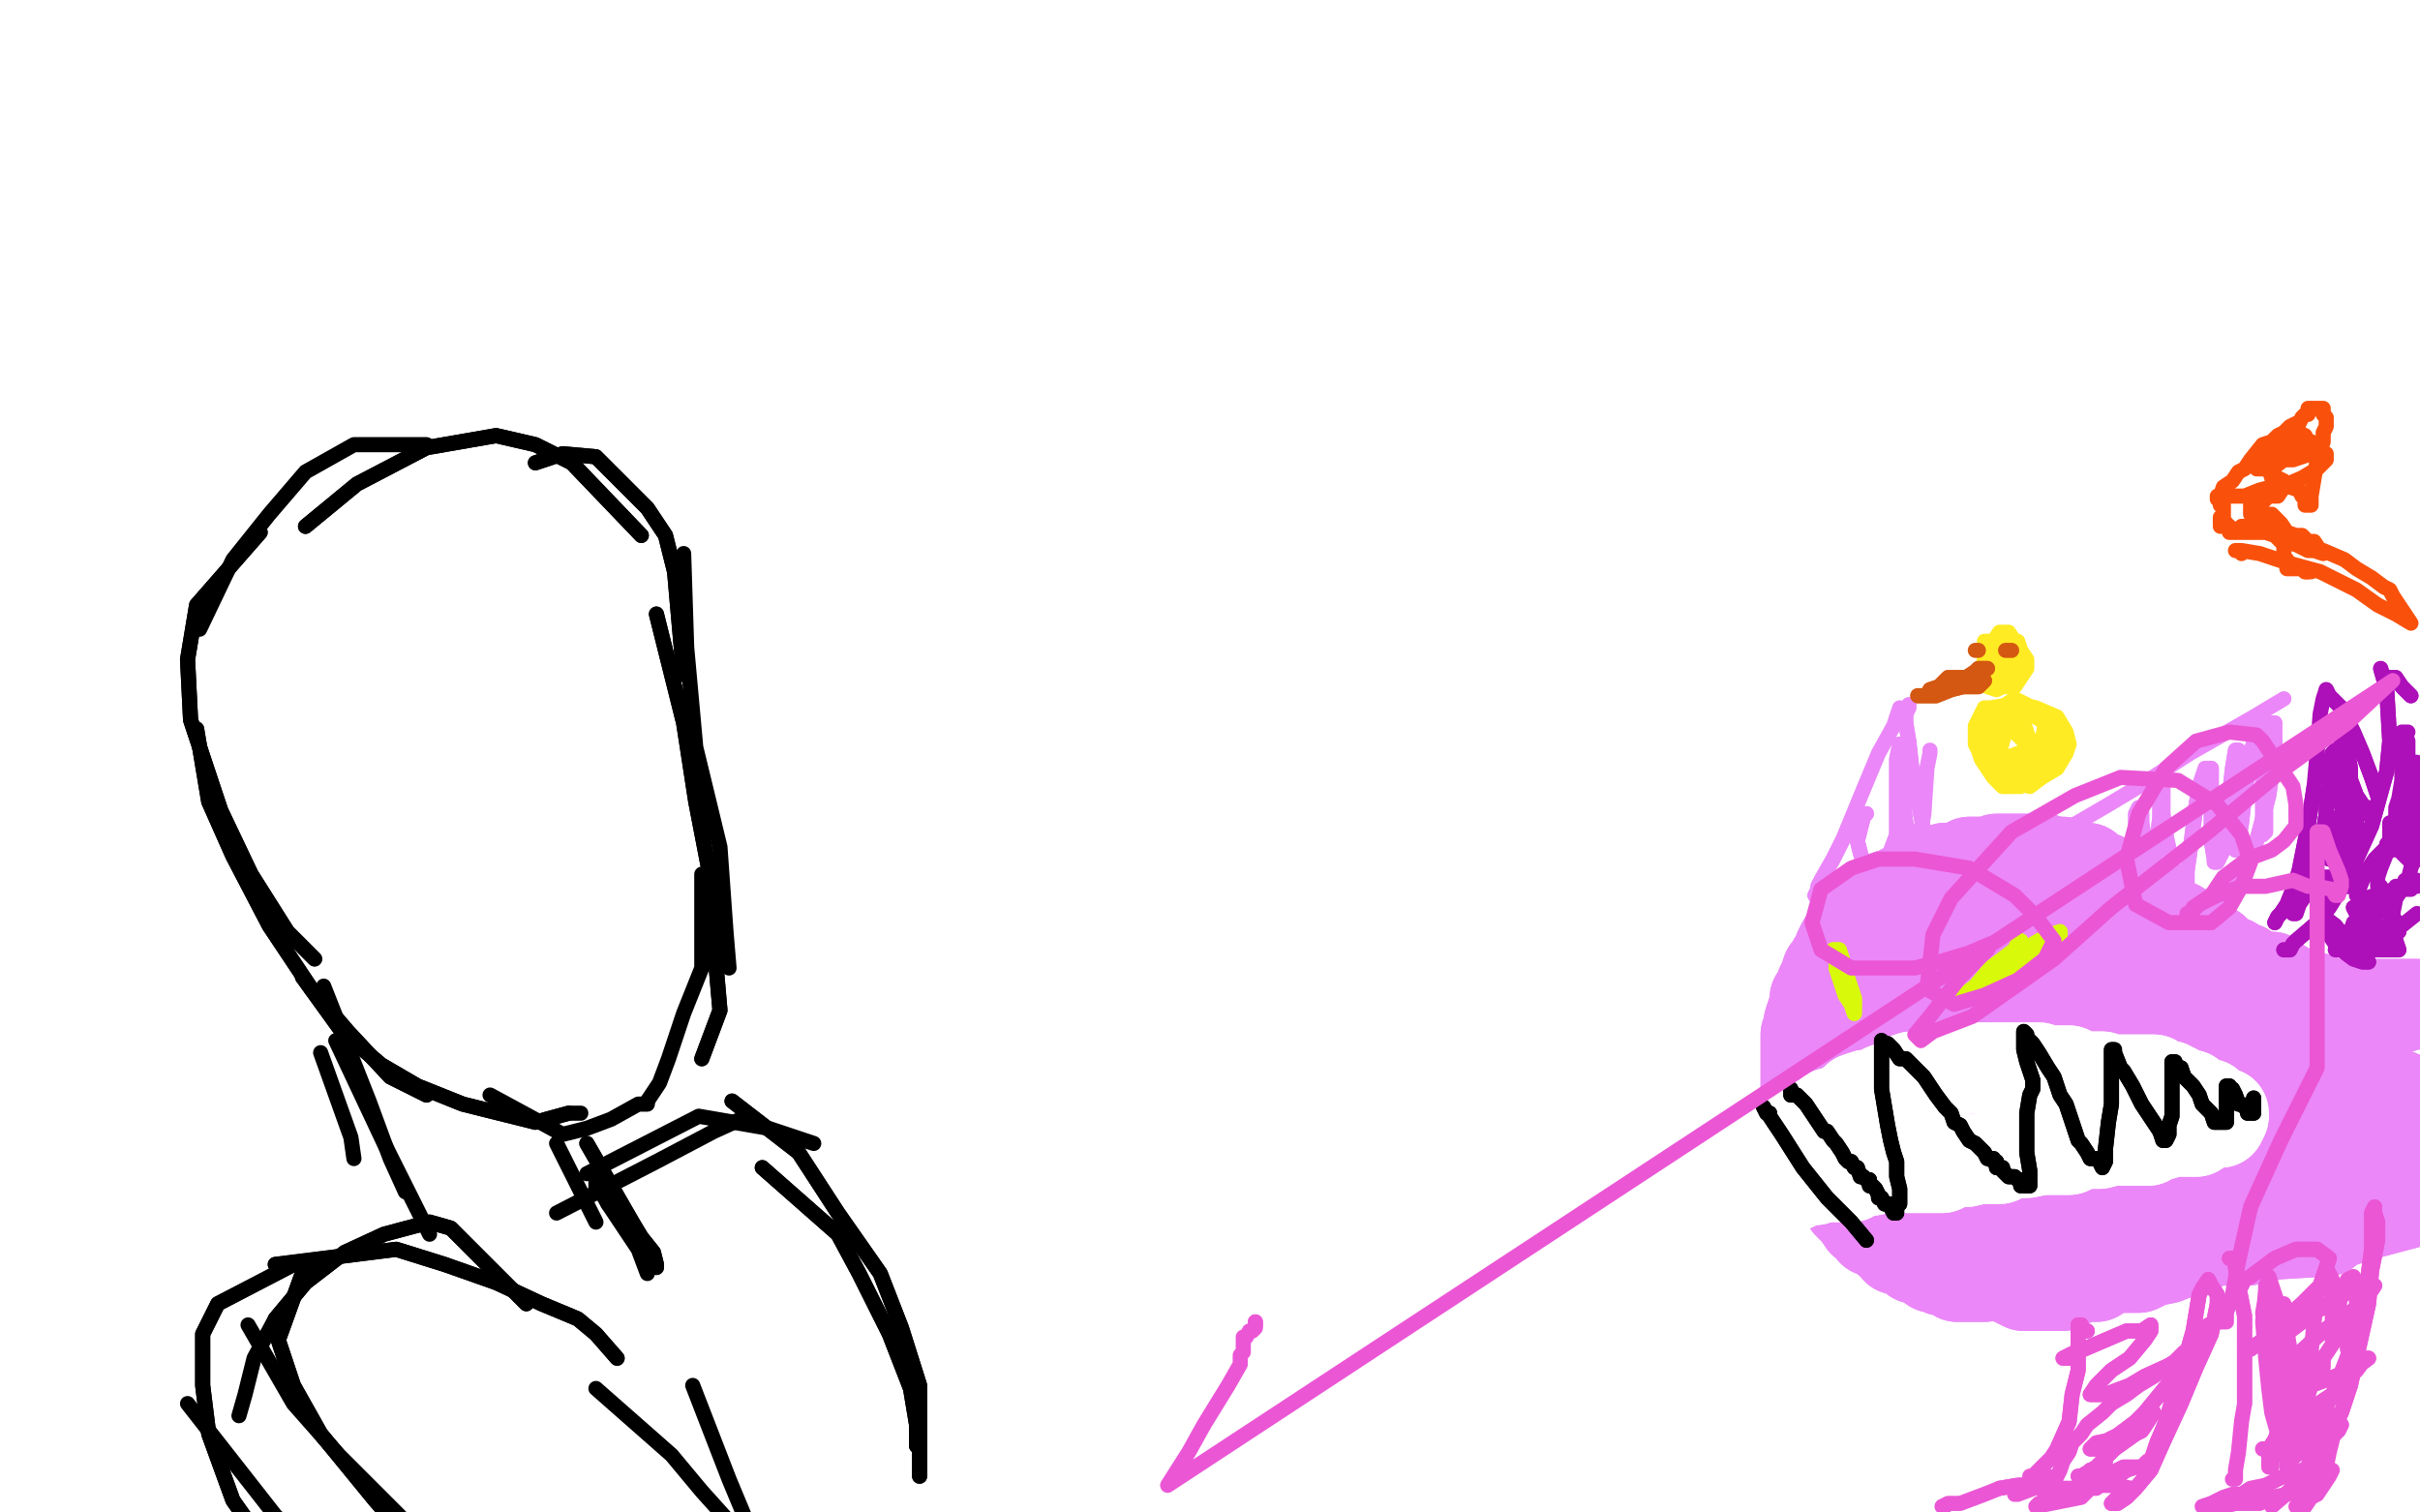 <?xml version="1.0" standalone="no"?>
<!DOCTYPE svg PUBLIC "-//W3C//DTD SVG 1.1//EN"
"http://www.w3.org/Graphics/SVG/1.1/DTD/svg11.dtd">

<svg width="800" height="500" version="1.1" xmlns="http://www.w3.org/2000/svg" xmlns:xlink="http://www.w3.org/1999/xlink" style="stroke-antialiasing: false"><desc>This SVG has been created on https://colorillo.com/</desc><rect x='0' y='0' width='800' height='500' style='fill: rgb(255,255,255); stroke-width:0' /><polyline points="711,117 705,82 705,82 838,320 838,320 707,82 707,82 838,322 838,322 703,78 703,78 840,324 840,324 703,78 703,78 840,328 840,328 703,76 703,76 840,332 840,332 703,74 703,74 842,335 842,335 703,72 703,72 842,339 703,72 844,343 701,66 848,347 701,66 848,347 701,66 848,347 701,64 852,351 701,62 852,351 701,60 856,353 701,60 858,355 703,60 860,355 703,58 863,359 703,58 863,359 705,58 867,361 705,56 869,361 705,56 871,363 705,56 871,363 705,56 875,365 705,56 875,367 705,56 877,367 705,56 879,367 707,56 879,367 707,56 879,369 707,54 881,369 707,54 883,369 707,52 883,371 707,50 883,371 707,50 883,371 707,48 883,371 707,46 883,371 707,44 883,371 707,43 883,371 707,41 883,371 707,39 883,371 707,37 883,371 707,33 883,371 707,31 883,371 707,29 885,371 703,27 885,371 703,23 885,371 703,21 885,371 703,19 885,371 703,15 885,371 703,11 885,371 707,9 887,371 707,7 887,371 707,3 887,371 707,2 887,371 703,0 887,371 703,-2 887,371 703,-4 887,371 703,-6 887,371 703,-8 887,371 703,-10 887,371 703,-12 887,371 703,-14 887,371 703,-16 887,371 703,-18 887,371 703,-20 887,371 703,-22 887,373 703,-22 887,373 703,-24 887,373 703,-24 889,375 703,-28 889,375 699,-30 889,377 701,-30 891,377 699,-32 891,378 699,-32 891,378 699,-34 891,378 699,-34 891,380 697,-36 891,382 697,-38 891,382 697,-39 891,382 696,-38 891,384 694,-39 891,386 692,-39 891,388 692,-39 891,390 692,-39 891,390 690,-39 887,392 688,-40 887,394 688,-40 887,396 688,-40 887,398 688,-40 889,398 688,-40 891,402 688,-40 891,402 686,-40 891,402 684,-39 891,404 684,-39 891,406 684,-39 893,408 682,-39 893,410 680,-38 893,410 680,-36 895,410 676,-36 895,412 672,-34 895,414 670,-32 895,414 668,-32 895,414 664,-30 895,416 662,-28 895,416 660,-28 895,418 658,-28 895,418 656,-28 897,418 655,-28 899,419 653,-28 899,419 653,-28 899,419 651,-30 899,421 651,-32 899,421 651,-34 899,421 649,-36 899,421 647,-36 899,421 649,-38 899,421 649,-39 899,421 649,-39 899,421 649,-40 899,421 649,-42 899,421 649,-44 899,421 653,-46 899,421 651,-46 895,421 651,-48 897,421 651,-48 897,421 651,-50 897,421 653,-50 897,421 653,-50 897,421 653,-50 897,421 653,-50 895,421 653,-50 895,421 649,-50 895,421 651,-50 899,421 649,-50 899,421 647,-50 899,421 645,-50 899,421 645,-50 899,421 643,-50 899,421 645,-50 899,421 641,-50 899,421 645,-50 899,421 647,-50 899,421 647,-50 895,421 647,-50 893,421 649,-50 893,421 649,-50 889,421 651,-50 887,423 653,-50 885,423 656,-50 883,425 656,-50 881,425 660,-50 879,425 660,-50 877,425 664,-50 875,427 664,-50 873,427 664,-50 875,427 666,-50 875,427 666,-50 879,427 666,-50 879,427 666,-50 879,427 668,-50 881,427 668,-50 883,427 668,-50 883,427 668,-50 885,427 668,-50 885,427 668,-50 887,427 668,-50 891,429 668,-50 895,429 668,-50 897,429 668,-50 901,429 668,-50 905,431 668,-50 906,433 668,-50 908,433 668,-50 910,433 668,-50 910,433 668,-50 910,435 668,-50 910,435 668,-50 912,435 666,-50 912,437 664,-50 912,437 666,-50 912,437 666,-50 912,439 666,-50 912,441 666,-50 910,441 666,-50 910,441 666,-50 906,441 666,-50 905,443 666,-50 905,445 666,-50 903,445 666,-50 903,445 666,-50 901,445 666,-50 899,447 666,-50 899,449 666,-50 901,449 666,-50 903,449 668,-50 903,449 668,-50 903,449 668,-50 903,449 670,-50 903,449 670,-50 903,449 670,-50 905,449 670,-50 906,449 672,-50 906,449 672,-50 906,449 672,-50 903,449 674,-50 903,449 676,-50 903,449 678,-50 903,449 682,-50 903,449 684,-50 903,449 688,-50 903,449 688,-50 903,449 692,-50 903,449 696,-50 903,449 696,-50 903,449 699,-50 903,449 699,-50 903,449 703,-50 901,451 705,-50 901,453 709,-48 899,455 713,-48 895,457 717,-46 891,460 721,-42 887,464 723,-44 887,466 725,-42 883,468 729,-40 877,470 733,-39 873,472 735,-39 869,474 738,-39 865,476 738,-39 863,478 742,-38 860,480 742,-36 860,480 744,-36 856,482 744,-36 854,484 744,-36 852,484 744,-34 848,488 740,-34 848,490 742,-32 842,492 740,-32 838,494 740,-32 834,496 740,-32 830,498 738,-32 826,500 738,-32 821,500 738,-32 819,503 738,-32 815,503 738,-30 813,503 738,-28 811,503 738,-26 809,503 742,-24 805,503 742,-22 807,503 742,-20 805,503 742,-20 805,503 742,-18 801,503 742,-16 803,502 742,-16 801,502 744,-16 801,500 744,-16 797,500 744,-16 797,500 744,-14 795,500 744,-14 797,498 744,-14 793,500 744,-14 795,496 744,-14 797,498 744,-14 799,498 744,-14 795,498 746,-14 797,498 742,-14 797,498 746,-14 797,498 746,-14 793,498 746,-14 793,498 746,-14 793,496 746,-14 793,496 746,-16 793,496 746,-16 791,496 746,-16 789,496 746,-16 787,496 746,-16 789,492 746,-16 785,494 746,-16 785,494 746,-16 785,492 746,-16 783,492 746,-16 781,492 746,-16 781,492 746,-20 781,492 746,-18 781,490 746,-18 781,488 746,-18 781,486 748,-20 781,488 748,-20 781,488 748,-20 783,488 748,-20 785,488 748,-20 785,488 748,-20 785,488 748,-20 785,488 748,-20 785,488 746,-20 787,488 744,-20 787,488 746,-20 789,488 746,-20 789,488 746,-16 789,488 744,-16 789,488 744,-16 785,488 744,-16 783,488 744,-16 781,488 744,-16 781,484 744,-16 780,486 746,-16 778,484 748,-16 776,484 748,-20 774,484 748,-20 770,480 748,-20 770,480 748,-20 768,480 748,-20 766,480 748,-20 764,476 748,-20 762,474 750,-20 762,472 750,-20 762,472 750,-20 762,468 750,-20 758,468 750,-20 756,466 750,-20 758,466 750,-20 758,464 750,-20 754,462 750,-20 756,460 750,-20 756,462 750,-20 756,460 750,-20 758,460 750,-20 760,460 750,-20 762,462 750,-20 762,464 750,-20 766,464 746,-20 766,466 746,-20 770,468 746,-20 772,470 746,-20 774,472 742,-20 776,474 738,-20 780,476 738,-20 781,478 735,-20 785,480 731,-20 789,482 729,-22 793,484 727,-20 795,486 725,-20 797,488 723,-22 799,488 723,-24 803,490 723,-24 807,492 721,-24 811,492 721,-24 813,492 721,-24 817,494 721,-24 819,494 721,-24 819,494 721,-24 821,496 721,-24 821,496 721,-24 821,496 721,-24 817,496 721,-24 817,496 721,-24 815,496 721,-24 813,496 721,-24 813,496 721,-22 811,496 721,-22 813,496 721,-22 809,496 719,-22 811,496 719,-22 811,496 723,-22 811,496 723,-22 811,496 723,-22 811,496 723,-22 813,496 719,-22 815,496 717,-22 815,496 717,-22 815,496 715,-22 815,496 715,-24 815,496 713,-24 815,496 711,-24 813,496 711,-24 809,496 709,-24 811,496 711,-24 811,496 707,-24 811,496 709,-24 813,496 709,-24 815,496 709,-24 817,496 709,-24 817,496 709,-24 817,496 709,-24 819,496 709,-22 821,496 709,-22 821,496 709,-22 817,496 709,-26 819,496 709,-24 817,496 709,-24 817,496 709,-24 817,496 709,-24 817,496 709,-24 817,496 709,-24 817,496 709,-24 817,496 709,-24 817,496 709,-24 817,496 709,-24 817,496 707,-26 817,496 707,-26 817,496 707,-26 815,496 707,-26 815,496 707,-26 815,496 707,-26 815,496 707,-26 815,496 707,-26 817,496 707,-26 817,496 707,-26 817,496 707,-26 817,496 707,-26 813,496 707,-26 813,496 707,-26 813,496 707,-26 813,496 707,-26 813,496 703,-24 811,496 703,-24 811,496 703,-24 809,496 703,-22 811,496 699,-20 811,496 699,-20 811,496 697,-20 811,496 697,-20 809,496 696,-20 809,496 696,-18 809,496 696,-18 809,496 696,-18 809,496 692,-18 813,496 694,-16 813,496 694,-16 813,496 694,-16 813,496 694,-16 809,496 694,-16 809,496 694,-16 809,492 697,-16 809,492 696,-16 809,492 696,-16 809,492 696,-16 809,492 696,-16 809,492 696,-16 809,492 696,-16 809,496 696,-16 809,496 696,-16 809,496 696,-16 809,496 696,-16 805,496 692,-16 807,496 694,-16 807,496 692,-16 807,496 692,-14 807,496 692,-14 805,496 690,-14 805,496 690,-14 803,496 688,-14 805,496 688,-12 805,496 688,-12 803,496 684,-12 803,496 684,-12 801,496 680,-12 799,496 678,-12 799,496 672,-12 797,496 668,-12 793,496 664,-12 791,496 660,-12 787,498 656,-12 785,498 649,-10 778,498 645,-8 772,498 637,-8 766,500 631,-8 762,500 627,-6 758,500 621,-6 752,500 617,-6 750,500 613,-6 746,500 610,-4 744,500 606,-4 742,500 604,-4 740,500 602,-4 738,500 602,-4 738,500 598,-2 735,500 598,-2 735,500 598,-2 733,500 598,-2 731,496 598,-2 731,496 596,-2 731,496 600,-2 731,496 602,-2 731,496 602,-2 735,496 604,-2 737,496 606,-2 738,496 610,-2 740,496 613,-4 742,496 617,-4 742,498 623,-6 746,500 629,-6 748,500 633,-8 750,500 637,-8 752,500 637,-8 754,500 639,-12 758,502 641,-10 758,502 641,-10 762,502 643,-10 762,502 643,-10 762,503 643,-10 758,503 643,-10 758,503 641,-10 758,503 641,-10 756,503 637,-10 754,503 635,-10 752,503 633,-8 750,503 629,-6 746,503 625,-6 742,503 623,-4 742,503 621,-4 738,503 617,-4 735,503 613,-4 731,503 612,-2 727,500 608,-2 723,500 604,-2 717,500 598,0 711,498 592,0 707,500 584,0 701,500 574,0 696,498 567,0 688,498 559,0 680,498 551,0 672,498 543,0 664,496 539,0 658,496 531,0 653,496 528,0 649,496 524,0 645,496 518,0 641,496 514,0 639,496 508,0 635,496 504,0 629,496 500,0 625,496 494,0 615,496 489,0 610,496 479,0 602,496 471,0 596,496 465,0 590,496 453,0 582,496 446,0 574,496 438,0 565,492 426,0 555,494 418,0 545,492 410,2 539,492 399,2 533,492 391,2 524,492 383,2 510,492 371,3 500,492 362,3 492,492 352,3 485,492 344,3 477,492 332,3 463,492 319,7 449,490 305,7 440,490 293,7 424,490 276,11 408,490 262,11 395,490 250,13 379,490 231,13 356,490 217,15 340,490 201,15 326,490 188,19 307,490 176,19 291,490 164,19 281,490 151,21 264,490 137,23 248,490 125,23 233,490 108,25 219,492 92,27 197,492 78,27 184,492 59,31 172,494 47,31 153,494 31,31 135,496 20,31 121,496 8,31 110,496 -6,27 90,496 -15,25 80,496 -25,25 69,494 -35,23 59,494 -47,21 47,494 -50,21 35,494 -50,19 24,494 -50,19 18,492 -50,15 6,492 -50,15 -4,492 -50,13 -13,492 -50,13 -23,492 -50,11 -31,492 -50,7 -39,488 -50,9 -43,490 -50,7 -47,488 -50,5 -50,488 -50,3 -50,486 -50,3 -50,488 -50,3 -50,488 -50,3 -50,488 -50,0 -50,488 -50,2 -50,488 -50,2 -50,488 -50,2 -50,488 -50,2 -50,488 -50,0 -50,490 -50,0 -50,490 -50,0 -50,490 -50,0 -50,490 -50,0 -50,490 -50,0 -50,490 -50,0 -50,490 -50,0 -50,490" style="fill: none; stroke: #ffffff; stroke-width: 30; stroke-linejoin: round; stroke-linecap: round; stroke-antialiasing: false; stroke-antialias: 0; opacity: 1.0"/>
<polyline points="226,183 227,214 227,214 230,247 230,247 238,280 238,280 240,308 240,308 241,320 241,320" style="fill: none; stroke: #000000; stroke-width: 5; stroke-linejoin: round; stroke-linecap: round; stroke-antialiasing: false; stroke-antialias: 0; opacity: 1.0"/>
<polyline points="217,203 226,239 226,239 230,265 230,265 235,291 235,291 236,311 236,311 238,334 238,334 232,350 232,350" style="fill: none; stroke: #000000; stroke-width: 5; stroke-linejoin: round; stroke-linecap: round; stroke-antialiasing: false; stroke-antialias: 0; opacity: 1.0"/>
<polyline points="217,203 226,239 226,239 230,265 230,265 235,291 235,291 236,311 236,311 238,334 238,334 232,350" style="fill: none; stroke: #000000; stroke-width: 5; stroke-linejoin: round; stroke-linecap: round; stroke-antialiasing: false; stroke-antialias: 0; opacity: 1.0"/>
<polyline points="226,223 223,189 223,189 220,177 220,177 214,168 214,168 205,159 205,159 197,151 197,151 186,150 186,150 177,153 177,153" style="fill: none; stroke: #000000; stroke-width: 5; stroke-linejoin: round; stroke-linecap: round; stroke-antialiasing: false; stroke-antialias: 0; opacity: 1.0"/>
<polyline points="226,223 223,189 223,189 220,177 220,177 214,168 214,168 205,159 205,159 197,151 197,151 186,150 186,150 177,153" style="fill: none; stroke: #000000; stroke-width: 5; stroke-linejoin: round; stroke-linecap: round; stroke-antialiasing: false; stroke-antialias: 0; opacity: 1.0"/>
<polyline points="212,177 189,153 189,153 177,147 177,147 164,144 164,144 141,148 141,148 118,160 118,160 101,174 101,174" style="fill: none; stroke: #000000; stroke-width: 5; stroke-linejoin: round; stroke-linecap: round; stroke-antialiasing: false; stroke-antialias: 0; opacity: 1.0"/>
<polyline points="212,177 189,153 189,153 177,147 177,147 164,144 164,144 141,148 141,148 118,160 118,160 101,174" style="fill: none; stroke: #000000; stroke-width: 5; stroke-linejoin: round; stroke-linecap: round; stroke-antialiasing: false; stroke-antialias: 0; opacity: 1.0"/>
<polyline points="141,147 117,147 117,147 101,156 101,156 89,170 89,170 77,185 77,185 66,208 66,208" style="fill: none; stroke: #000000; stroke-width: 5; stroke-linejoin: round; stroke-linecap: round; stroke-antialiasing: false; stroke-antialias: 0; opacity: 1.0"/>
<polyline points="632,377 633,377 633,377 633,380 633,380 635,386 635,386 638,398 638,398 643,413 643,413 646,417 646,417 650,422 650,422 653,416 655,410 657,399 660,390 663,384 667,383 672,389 676,401 679,413 682,422 686,423 688,422 691,416 694,405 697,393 698,389 701,392 702,398 705,407 709,416 711,419" style="fill: none; stroke: #003042; stroke-width: 5; stroke-linejoin: round; stroke-linecap: round; stroke-antialiasing: false; stroke-antialias: 0; opacity: 1.0"/>
<polyline points="86,176 65,200 65,200 62,218 62,218 63,238 63,238 73,268 73,268 83,289 83,289 95,308 95,308 104,317 104,317" style="fill: none; stroke: #000000; stroke-width: 5; stroke-linejoin: round; stroke-linecap: round; stroke-antialiasing: false; stroke-antialias: 0; opacity: 1.0"/>
<polyline points="86,176 65,200 65,200 62,218 62,218 63,238 63,238 73,268 73,268 83,289 83,289 95,308 95,308 104,317" style="fill: none; stroke: #000000; stroke-width: 5; stroke-linejoin: round; stroke-linecap: round; stroke-antialiasing: false; stroke-antialias: 0; opacity: 1.0"/>
<polyline points="711,419 713,420 716,417 718,410 722,399 725,395 727,393 730,398 733,405 736,411 738,416 739,416 741,413 742,410 745,401 747,398 749,398 754,404 758,410 760,413" style="fill: none; stroke: #003042; stroke-width: 5; stroke-linejoin: round; stroke-linecap: round; stroke-antialiasing: false; stroke-antialias: 0; opacity: 1.0"/>
<polyline points="65,241 69,265 69,265 77,283 77,283 89,306 89,306 103,327 103,327 115,341 115,341 129,356 129,356 141,362 141,362" style="fill: none; stroke: #000000; stroke-width: 5; stroke-linejoin: round; stroke-linecap: round; stroke-antialiasing: false; stroke-antialias: 0; opacity: 1.0"/>
<polyline points="760,413 763,416 765,419 767,419 771,416 775,411 778,407 780,404" style="fill: none; stroke: #003042; stroke-width: 5; stroke-linejoin: round; stroke-linecap: round; stroke-antialiasing: false; stroke-antialias: 0; opacity: 1.0"/>
<polyline points="65,241 69,265 69,265 77,283 77,283 89,306 89,306 103,327 103,327 115,341 115,341 129,356 129,356 141,362" style="fill: none; stroke: #000000; stroke-width: 5; stroke-linejoin: round; stroke-linecap: round; stroke-antialiasing: false; stroke-antialias: 0; opacity: 1.0"/>
<polyline points="632,377 633,377 633,377 633,380 633,380 635,386 635,386 638,398 638,398 643,413 643,413 646,417 646,417 650,422 653,416 655,410 657,399 660,390 663,384 667,383 672,389 676,401 679,413 682,422 686,423 688,422 691,416 694,405 697,393 698,389 701,392 702,398 705,407 709,416 711,419 713,420 716,417 718,410 722,399 725,395 727,393 730,398 733,405 736,411 738,416 739,416 741,413 742,410 745,401 747,398 749,398 754,404 758,410 760,413 763,416 765,419 767,419 771,416 775,411 778,407 780,404 781,407" style="fill: none; stroke: #003042; stroke-width: 5; stroke-linejoin: round; stroke-linecap: round; stroke-antialiasing: false; stroke-antialias: 0; opacity: 1.0"/>
<polyline points="100,323 113,341 113,341 126,352 126,352 138,359 138,359 153,365 153,365 165,368 165,368 177,371 177,371 188,368 188,368" style="fill: none; stroke: #000000; stroke-width: 5; stroke-linejoin: round; stroke-linecap: round; stroke-antialiasing: false; stroke-antialias: 0; opacity: 1.0"/>
<polyline points="100,323 113,341 113,341 126,352 126,352 138,359 138,359 153,365 153,365 165,368 165,368 177,371 177,371 188,368 192,368" style="fill: none; stroke: #000000; stroke-width: 5; stroke-linejoin: round; stroke-linecap: round; stroke-antialiasing: false; stroke-antialias: 0; opacity: 1.0"/>
<polyline points="725,351 724,351 724,351 723,351 723,351 721,353 721,353 713,357 713,357 709,360 709,360 702,366 702,366" style="fill: none; stroke: #003042; stroke-width: 5; stroke-linejoin: round; stroke-linecap: round; stroke-antialiasing: false; stroke-antialias: 0; opacity: 1.0"/>
<polyline points="162,362 186,375 186,375 194,373 194,373 202,370 202,370 211,365 211,365 214,365 214,365" style="fill: none; stroke: #000000; stroke-width: 5; stroke-linejoin: round; stroke-linecap: round; stroke-antialiasing: false; stroke-antialias: 0; opacity: 1.0"/>
<polyline points="702,366 694,374 693,378 694,380 704,380 712,375 726,365 735,357" style="fill: none; stroke: #003042; stroke-width: 5; stroke-linejoin: round; stroke-linecap: round; stroke-antialiasing: false; stroke-antialias: 0; opacity: 1.0"/>
<polyline points="725,351 724,351 724,351 723,351 723,351 721,353 721,353 713,357 713,357 709,360 709,360 702,366 694,374 693,378 694,380 704,380 712,375 726,365 735,357 737,353 732,351 725,351 711,357 702,363" style="fill: none; stroke: #003042; stroke-width: 5; stroke-linejoin: round; stroke-linecap: round; stroke-antialiasing: false; stroke-antialias: 0; opacity: 1.0"/>
<polyline points="232,289 232,320 232,320 226,335 226,335 221,350 221,350 218,358 218,358 214,364 214,364" style="fill: none; stroke: #000000; stroke-width: 5; stroke-linejoin: round; stroke-linecap: round; stroke-antialiasing: false; stroke-antialias: 0; opacity: 1.0"/>
<polyline points="658,333 657,333 657,333 657,335 657,335 657,338 657,338 658,347 658,347 662,353 662,353 668,359 668,359 673,360 673,360 675,359 675,359" style="fill: none; stroke: #003042; stroke-width: 5; stroke-linejoin: round; stroke-linecap: round; stroke-antialiasing: false; stroke-antialias: 0; opacity: 1.0"/>
<polyline points="658,333 657,333 657,333 657,335 657,335 657,338 657,338 658,347 658,347 662,353 662,353 668,359 668,359 673,360 673,360 675,359 676,357 673,351 665,342 660,335 658,333 658,336" style="fill: none; stroke: #003042; stroke-width: 5; stroke-linejoin: round; stroke-linecap: round; stroke-antialiasing: false; stroke-antialias: 0; opacity: 1.0"/>
<polyline points="633,371 632,371 632,371 632,369 632,369 631,368 631,368 630,366 630,366 630,365 630,365 627,362 627,362 624,356 624,356 621,351 621,348 620,344 621,338 622,333 622,329 623,327 623,326 625,324 628,323 632,320 637,315 641,312 646,311 648,309 650,309 660,308 663,308 665,308 667,308 670,306 673,305 676,305 680,303 683,303 688,302 694,302 701,300 707,300 713,300 717,302 722,303 726,305 730,306 735,308 739,311 747,315 752,318 758,320 765,321 770,323 775,326 778,332 780,338 783,344 787,351 789,356 791,362 792,365 793,368 793,369" style="fill: none; stroke: #003042; stroke-width: 5; stroke-linejoin: round; stroke-linecap: round; stroke-antialiasing: false; stroke-antialias: 0; opacity: 1.0"/>
<polyline points="633,371 632,371 632,371 632,369 632,369 631,368 631,368 630,366 630,366 630,365 630,365 627,362 627,362 624,356 621,351 621,348 620,344 621,338 622,333 622,329 623,327 623,326 625,324 628,323 632,320 637,315 641,312 646,311 648,309 650,309 660,308 663,308 665,308 667,308 670,306 673,305 676,305 680,303 683,303 688,302 694,302 701,300 707,300 713,300 717,302 722,303 726,305 730,306 735,308 739,311 747,315 752,318 758,320 765,321 770,323 775,326 778,332 780,338 783,344 787,351 789,356 791,362 792,365 793,368 793,369" style="fill: none; stroke: #003042; stroke-width: 5; stroke-linejoin: round; stroke-linecap: round; stroke-antialiasing: false; stroke-antialias: 0; opacity: 1.0"/>
<polyline points="711,296 712,296 712,296 713,296 713,296 714,296 714,296 715,296 715,296 716,294 716,294 716,293 716,293 720,288 720,288 728,281 735,273 745,266 758,258 768,257 775,257 783,260 785,266 783,272 775,281 764,290 751,299 741,308" style="fill: none; stroke: #003042; stroke-width: 5; stroke-linejoin: round; stroke-linecap: round; stroke-antialiasing: false; stroke-antialias: 0; opacity: 1.0"/>
<polyline points="711,296 712,296 712,296 713,296 713,296 714,296 714,296 715,296 715,296 716,294 716,294 716,293 716,293 720,288 728,281 735,273 745,266 758,258 768,257 775,257 783,260 785,266 783,272 775,281 764,290 751,299 741,308 727,317 725,315" style="fill: none; stroke: #003042; stroke-width: 5; stroke-linejoin: round; stroke-linecap: round; stroke-antialiasing: false; stroke-antialias: 0; opacity: 1.0"/>
<polyline points="648,305 648,303 648,303 648,302 648,302 649,300 649,300 649,297 649,297 649,290 649,290 648,285 648,285 649,275 649,275 652,263 655,257 662,249 665,248 670,243 674,242 676,242" style="fill: none; stroke: #003042; stroke-width: 5; stroke-linejoin: round; stroke-linecap: round; stroke-antialiasing: false; stroke-antialias: 0; opacity: 1.0"/>
<polyline points="648,305 648,303 648,303 648,302 648,302 649,300 649,300 649,297 649,297 649,290 649,290 648,285 648,285 649,275 652,263 655,257 662,249 665,248 670,243 674,242 676,242 676,251 674,263 674,278 676,290 679,297" style="fill: none; stroke: #003042; stroke-width: 5; stroke-linejoin: round; stroke-linecap: round; stroke-antialiasing: false; stroke-antialias: 0; opacity: 1.0"/>
<polyline points="703,251 702,251 702,251 699,252 699,252 695,257 695,257 692,263 692,263 691,272 691,272 694,278 694,278 700,281 700,281 707,281 713,278 717,275 718,270 716,263 713,258 708,254" style="fill: none; stroke: #003042; stroke-width: 5; stroke-linejoin: round; stroke-linecap: round; stroke-antialiasing: false; stroke-antialias: 0; opacity: 1.0"/>
<polyline points="703,251 702,251 702,251 699,252 699,252 695,257 695,257 692,263 692,263 691,272 691,272 694,278 694,278 700,281 707,281 713,278 717,275 718,270 716,263 713,258 708,254 702,254 697,255 694,260" style="fill: none; stroke: #003042; stroke-width: 5; stroke-linejoin: round; stroke-linecap: round; stroke-antialiasing: false; stroke-antialias: 0; opacity: 1.0"/>
<polyline points="691,242 690,243 690,243 689,243 689,243 688,245 688,245 688,248 688,248 690,251 690,251 694,254 694,254 698,254 698,254 703,252 706,249 706,246 704,242 699,239 693,237 690,239" style="fill: none; stroke: #003042; stroke-width: 5; stroke-linejoin: round; stroke-linecap: round; stroke-antialiasing: false; stroke-antialias: 0; opacity: 1.0"/>
<polyline points="691,242 690,243 690,243 689,243 689,243 688,245 688,245 688,248 688,248 690,251 690,251 694,254 694,254 698,254 703,252 706,249 706,246 704,242 699,239 693,237 690,239 687,242" style="fill: none; stroke: #003042; stroke-width: 5; stroke-linejoin: round; stroke-linecap: round; stroke-antialiasing: false; stroke-antialias: 0; opacity: 1.0"/>
<polyline points="688,251 687,251 687,251 686,251 686,251 685,251 685,251 684,251 684,251 683,251 683,251 681,252 681,252 678,255 678,255 675,258 672,261 671,263 673,263 676,261 680,260 684,260" style="fill: none; stroke: #003042; stroke-width: 5; stroke-linejoin: round; stroke-linecap: round; stroke-antialiasing: false; stroke-antialias: 0; opacity: 1.0"/>
<polyline points="688,251 687,251 687,251 686,251 686,251 685,251 685,251 684,251 684,251 683,251 683,251 681,252 681,252 678,255 675,258 672,261 671,263 673,263 676,261 680,260 684,260 690,258" style="fill: none; stroke: #003042; stroke-width: 5; stroke-linejoin: round; stroke-linecap: round; stroke-antialiasing: false; stroke-antialias: 0; opacity: 1.0"/>
<polyline points="705,278 705,279 705,279 704,281 704,281 703,284 703,284 701,290 701,290 700,296 700,296 700,300 700,300" style="fill: none; stroke: #003042; stroke-width: 5; stroke-linejoin: round; stroke-linecap: round; stroke-antialiasing: false; stroke-antialias: 0; opacity: 1.0"/>
<polyline points="627,432 627,431 627,431 628,431 628,431 629,431 629,431 633,437 633,437 636,447 636,447 640,458 640,458 643,465 646,465 647,461 647,452 648,446 648,441 649,441 652,443 656,449 661,455 664,458 667,461 670,461 672,458 675,446 676,443 677,440 679,438 683,440 686,446 689,449 693,453 697,455 701,455 706,452 710,449 712,447 715,446 717,444 720,444 724,446 728,450 733,452 734,453" style="fill: none; stroke: #003042; stroke-width: 5; stroke-linejoin: round; stroke-linecap: round; stroke-antialiasing: false; stroke-antialias: 0; opacity: 1.0"/>
<polyline points="627,432 627,431 627,431 628,431 628,431 629,431 629,431 633,437 633,437 636,447 636,447 640,458 643,465 646,465 647,461 647,452 648,446 648,441 649,441 652,443 656,449 661,455 664,458 667,461 670,461 672,458 675,446 676,443 677,440 679,438 683,440 686,446 689,449 693,453 697,455 701,455 706,452 710,449 712,447 715,446 717,444 720,444 724,446 728,450 733,452 734,453 739,453 743,452 749,450 756,449 760,450" style="fill: none; stroke: #003042; stroke-width: 5; stroke-linejoin: round; stroke-linecap: round; stroke-antialiasing: false; stroke-antialias: 0; opacity: 1.0"/>
<polyline points="628,446 627,446 627,446 626,446 626,446 626,447 626,447 627,447 627,447 630,452 630,452 633,458 635,464 638,468 642,473 646,474 651,476 656,479 662,479 669,479 677,479 686,479 697,480 706,482 716,480 724,479 730,476 734,476 740,476 745,476 748,476 753,474 756,473 761,473 766,471 770,470 773,470 776,468 779,467 782,467 784,465 786,465 788,465 789,465 790,465 791,464 793,464 795,464 796,464 797,462 798,462 799,462" style="fill: none; stroke: #003042; stroke-width: 5; stroke-linejoin: round; stroke-linecap: round; stroke-antialiasing: false; stroke-antialias: 0; opacity: 1.0"/>
<polyline points="628,446 627,446 627,446 626,446 626,446 626,447 626,447 627,447 627,447 630,452 633,458 635,464 638,468 642,473 646,474 651,476 656,479 662,479 669,479 677,479 686,479 697,480 706,482 716,480 724,479 730,476 734,476 740,476 745,476 748,476 753,474 756,473 761,473 766,471 770,470 773,470 776,468 779,467 782,467 784,465 786,465 788,465 789,465 790,465 791,464 793,464 795,464 796,464 797,462 798,462 799,462" style="fill: none; stroke: #003042; stroke-width: 5; stroke-linejoin: round; stroke-linecap: round; stroke-antialiasing: false; stroke-antialias: 0; opacity: 1.0"/>
<polyline points="762,452 761,452 761,452 762,452 762,452 762,450 762,450 764,449 764,449 767,446 767,446 771,443 771,443 774,440 778,437 780,434 783,431 784,428 785,423 787,419" style="fill: none; stroke: #003042; stroke-width: 5; stroke-linejoin: round; stroke-linecap: round; stroke-antialiasing: false; stroke-antialias: 0; opacity: 1.0"/>
<polyline points="762,452 761,452 761,452 762,452 762,452 762,450 762,450 764,449 764,449 767,446 767,446 771,443 774,440 778,437 780,434 783,431 784,428 785,423 787,419 788,413 789,407 789,404 789,401 790,401 790,399" style="fill: none; stroke: #003042; stroke-width: 5; stroke-linejoin: round; stroke-linecap: round; stroke-antialiasing: false; stroke-antialias: 0; opacity: 1.0"/>
<polyline points="759,467 758,467 758,467 758,468 758,468 758,470 758,471 758,476 758,480 759,485 760,488 760,491" style="fill: none; stroke: #003042; stroke-width: 5; stroke-linejoin: round; stroke-linecap: round; stroke-antialiasing: false; stroke-antialias: 0; opacity: 1.0"/>
<polyline points="759,467 758,467 758,467 758,468 758,470 758,471 758,476 758,480 759,485 760,488 760,491 761,492" style="fill: none; stroke: #003042; stroke-width: 5; stroke-linejoin: round; stroke-linecap: round; stroke-antialiasing: false; stroke-antialias: 0; opacity: 1.0"/>
<polyline points="765,459 764,459 764,459 763,459 763,459 763,458 763,458 764,458 764,458 766,458 766,458 770,455 770,455 775,455 775,455 779,456 784,459 788,461 790,464 792,467 793,473" style="fill: none; stroke: #003042; stroke-width: 5; stroke-linejoin: round; stroke-linecap: round; stroke-antialiasing: false; stroke-antialias: 0; opacity: 1.0"/>
<polyline points="765,459 764,459 764,459 763,459 763,459 763,458 763,458 764,458 764,458 766,458 766,458 770,455 770,455 775,455 779,456 784,459 788,461 790,464 792,467 793,473 792,480 791,488 790,492 790,497" style="fill: none; stroke: #003042; stroke-width: 5; stroke-linejoin: round; stroke-linecap: round; stroke-antialiasing: false; stroke-antialias: 0; opacity: 1.0"/>
<polyline points="766,473 765,473 765,473 763,474 763,474 763,473 763,473 765,473 765,473 769,470 769,470 776,467 776,467 778,467 778,467 780,467 779,470 775,474 772,476 768,479 767,480 771,480 775,479 783,476 787,476 791,474 792,476 788,480 785,482" style="fill: none; stroke: #003042; stroke-width: 5; stroke-linejoin: round; stroke-linecap: round; stroke-antialiasing: false; stroke-antialias: 0; opacity: 1.0"/>
<polyline points="766,473 765,473 765,473 763,474 763,474 763,473 763,473 765,473 765,473 769,470 769,470 776,467 776,467 778,467 780,467 779,470 775,474 772,476 768,479 767,480 771,480 775,479 783,476 787,476 791,474 792,476 788,480 785,482 780,485 776,488 774,491 775,491 777,491 783,488" style="fill: none; stroke: #003042; stroke-width: 5; stroke-linejoin: round; stroke-linecap: round; stroke-antialiasing: false; stroke-antialias: 0; opacity: 1.0"/>
<polyline points="641,386 641,384 641,384 642,384 642,384 642,383 642,383 643,383 643,383 645,380 645,380 648,378 648,378 650,380 650,380 652,384 652,384" style="fill: none; stroke: #003042; stroke-width: 5; stroke-linejoin: round; stroke-linecap: round; stroke-antialiasing: false; stroke-antialias: 0; opacity: 1.0"/>
<polyline points="641,386 641,384 641,384 642,384 642,384 642,383 642,383 643,383 643,383 645,380 645,380 648,378 648,378 650,380 650,380 652,384 654,390 657,395 659,398" style="fill: none; stroke: #003042; stroke-width: 5; stroke-linejoin: round; stroke-linecap: round; stroke-antialiasing: false; stroke-antialias: 0; opacity: 1.0"/>
<polyline points="663,389 662,387 662,387 663,386 663,386 664,386 664,386 664,384 664,384 665,384 665,384 666,383 666,383 669,383 669,383 671,383 675,383 679,384 683,387 685,395 687,402 687,407" style="fill: none; stroke: #003042; stroke-width: 5; stroke-linejoin: round; stroke-linecap: round; stroke-antialiasing: false; stroke-antialias: 0; opacity: 1.0"/>
<polyline points="663,389 662,387 662,387 663,386 663,386 664,386 664,386 664,384 664,384 665,384 665,384 666,383 666,383 669,383 671,383 675,383 679,384 683,387 685,395 687,402 687,407 688,410" style="fill: none; stroke: #003042; stroke-width: 5; stroke-linejoin: round; stroke-linecap: round; stroke-antialiasing: false; stroke-antialias: 0; opacity: 1.0"/>
<polyline points="703,395 703,393 703,393 704,393 704,393 704,392 704,392 706,389 706,389 708,387 708,387 711,386 711,386 713,386 713,386 715,389 715,389" style="fill: none; stroke: #003042; stroke-width: 5; stroke-linejoin: round; stroke-linecap: round; stroke-antialiasing: false; stroke-antialias: 0; opacity: 1.0"/>
<polyline points="703,395 703,393 703,393 704,393 704,393 704,392 704,392 706,389 706,389 708,387 708,387 711,386 711,386 713,386 713,386 715,389 717,398 719,405 721,410" style="fill: none; stroke: #003042; stroke-width: 5; stroke-linejoin: round; stroke-linecap: round; stroke-antialiasing: false; stroke-antialias: 0; opacity: 1.0"/>
<polyline points="647,255 649,254 649,254 655,245 655,245 656,239 656,239 654,234 654,234 651,231 651,231 645,236 645,236 639,245 639,245 623,275 612,305 604,330 605,344 610,350 620,350 634,341 644,329 657,311 669,288 676,270 676,260 672,258 662,266 644,291 632,311 620,335 616,351 619,360 629,362 643,354 663,332 673,314 679,290 672,269 661,266 641,273 616,296 603,323 601,345 610,371 628,381 648,383 668,375 682,360 689,338 691,311 689,288 682,282 670,293 656,321 645,356 640,396 642,413 652,425 668,425 688,414 706,393 717,362 716,344 706,326 682,327 659,347 643,371 626,410 625,431 633,443 649,444 659,440 671,429 681,407 682,399 680,383 674,368 667,357 659,353 652,359 646,374 641,404 641,425 642,435 644,443 648,446 652,443 658,435 662,426 665,420 667,411 669,396 671,386 672,372 671,362 669,359 665,356 661,357 657,362 653,371 649,389 647,407 646,417 646,428 646,432 647,432 650,431 653,425 655,417 657,410 655,402 653,401 649,402 643,411 636,425 627,446 624,459 626,467 637,473 656,470 673,464 683,459 695,450 699,444 698,437 693,431 683,425 668,425 658,428 644,437 636,447 634,458 638,467 648,473 660,474 674,476 692,474 703,474 717,473 725,470 730,464 732,458 729,449 723,440 714,434 704,431 695,434 688,443 688,453 691,461 701,470 716,476 729,477 741,477 751,476 761,473 767,471 771,471 772,471 772,470 771,470 768,464 766,456 766,450 767,446 768,446 769,449 768,455 767,461 766,470 766,477 767,482 769,486 772,489 774,491 775,491 777,488 780,483 783,476 786,467 787,458 787,453 784,449 780,449 777,450 770,458 763,465 759,473 759,479 762,485 767,489 774,494 779,495 782,497 787,495 790,494 793,491 795,485 795,482 794,479 793,476 794,473 795,467 797,461 799,453 799,449 798,443 796,437 795,434 794,426 793,422 793,416 792,411 790,410 787,410 781,413 774,420 766,428 759,434 753,440 750,446 749,452 750,458 754,462 760,464 768,461 775,458 782,452 784,447 787,440 790,428 790,416 790,407 788,399 785,395 780,395 774,396 765,399 754,404 746,410 740,413 735,416 732,417 731,419 732,419 733,419 732,419 732,417 730,416 726,413 723,410 720,408 717,407 715,404 714,404 713,404 714,404 714,402 715,399 718,395 718,393 720,392 721,389 723,389 725,386 727,384 728,381 730,380 731,378 732,377 733,377 734,375 736,374 738,371 739,369 740,368 740,366 741,366 741,362 741,360 741,359 740,359 739,356 737,356 735,354 733,353 731,353 727,353 725,354 721,356 712,359 707,362 705,365 701,368 700,371 699,371 699,374 700,377 706,380 710,378 715,377 722,377 731,377 737,377 750,377 757,377 769,378 771,378 775,378 777,378 779,378 781,378 784,378 786,377 787,377 787,375 787,372 786,368 784,363 782,359 779,353 776,348 771,342 765,333 763,330 760,327 753,323 748,320 743,315 739,314 732,311 729,308 726,306 724,305 722,305 721,305 721,303 722,303 725,300 737,294 747,290 762,285 777,281 789,275 794,273 795,272 794,269 791,266 786,264 779,264 769,266 756,270 746,276 734,285 728,293 730,299 735,302 748,306 754,306 765,303 777,293 781,287 783,278 782,270 777,263 771,261 759,263 750,266 738,273 723,284 711,293 703,302 699,303 700,305 704,306 710,305 716,302 722,299 728,293 733,287 735,279 736,272 735,266 731,258 728,254 724,248 719,242 712,237 708,236 703,233 699,233 696,231 694,231 694,233 694,242 696,248 700,260 704,267 710,275 714,279 718,282 721,284 721,282 720,281 717,273 715,267 711,260 707,252 703,245 698,239 693,234 689,231 686,230 685,231 683,234 682,242 683,251 688,260 695,269 703,275 711,281 713,282 715,284 715,282 711,275 708,270 704,263 699,255 693,248 685,239 680,234 675,230 669,228 666,228 663,230 659,236 658,242 657,254 660,266 665,275 672,281 680,285 687,287 692,288 693,287 692,285 690,281 688,273 685,266 683,260 680,254 678,248 676,245 676,243 678,242 682,242 688,245 692,251 698,257 705,264 711,270 715,275 719,278 722,281 724,282" style="fill: none; stroke: #ffffff; stroke-width: 30; stroke-linejoin: round; stroke-linecap: round; stroke-antialiasing: false; stroke-antialias: 0; opacity: 1.0"/>
<polyline points="647,255 649,254 649,254 655,245 655,245 656,239 656,239 654,234 654,234 651,231 651,231 645,236 645,236 639,245 623,275 612,305 604,330 605,344 610,350 620,350 634,341 644,329 657,311 669,288 676,270 676,260 672,258 662,266 644,291 632,311 620,335 616,351 619,360 629,362 643,354 663,332 673,314 679,290 672,269 661,266 641,273 616,296 603,323 601,345 610,371 628,381 648,383 668,375 682,360 689,338 691,311 689,288 682,282 670,293 656,321 645,356 640,396 642,413 652,425 668,425 688,414 706,393 717,362 716,344 706,326 682,327 659,347 643,371 626,410 625,431 633,443 649,444 659,440 671,429 681,407 682,399 680,383 674,368 667,357 659,353 652,359 646,374 641,404 641,425 642,435 644,443 648,446 652,443 658,435 662,426 665,420 667,411 669,396 671,386 672,372 671,362 669,359 665,356 661,357 657,362 653,371 649,389 647,407 646,417 646,428 646,432 647,432 650,431 653,425 655,417 657,410 655,402 653,401 649,402 643,411 636,425 627,446 624,459 626,467 637,473 656,470 673,464 683,459 695,450 699,444 698,437 693,431 683,425 668,425 658,428 644,437 636,447 634,458 638,467 648,473 660,474 674,476 692,474 703,474 717,473 725,470 730,464 732,458 729,449 723,440 714,434 704,431 695,434 688,443 688,453 691,461 701,470 716,476 729,477 741,477 751,476 761,473 767,471 771,471 772,471 772,470 771,470 768,464 766,456 766,450 767,446 768,446 769,449 768,455 767,461 766,470 766,477 767,482 769,486 772,489 774,491 775,491 777,488 780,483 783,476 786,467 787,458 787,453 784,449 780,449 777,450 770,458 763,465 759,473 759,479 762,485 767,489 774,494 779,495 782,497 787,495 790,494 793,491 795,485 795,482 794,479 793,476 794,473 795,467 797,461 799,453 799,449 798,443 796,437 795,434 794,426 793,422 793,416 792,411 790,410 787,410 781,413 774,420 766,428 759,434 753,440 750,446 749,452 750,458 754,462 760,464 768,461 775,458 782,452 784,447 787,440 790,428 790,416 790,407 788,399 785,395 780,395 774,396 765,399 754,404 746,410 740,413 735,416 732,417 731,419 732,419 733,419 732,419 732,417 730,416 726,413 723,410 720,408 717,407 715,404 714,404 713,404 714,404 714,402 715,399 718,395 718,393 720,392 721,389 723,389 725,386 727,384 728,381 730,380 731,378 732,377 733,377 734,375 736,374 738,371 739,369 740,368 740,366 741,366 741,362 741,360 741,359 740,359 739,356 737,356 735,354 733,353 731,353 727,353 725,354 721,356 712,359 707,362 705,365 701,368 700,371 699,371 699,374 700,377 706,380 710,378 715,377 722,377 731,377 737,377 750,377 757,377 769,378 771,378 775,378 777,378 779,378 781,378 784,378 786,377 787,377 787,375 787,372 786,368 784,363 782,359 779,353 776,348 771,342 765,333 763,330 760,327 753,323 748,320 743,315 739,314 732,311 729,308 726,306 724,305 722,305 721,305 721,303 722,303 725,300 737,294 747,290 762,285 777,281 789,275 794,273 795,272 794,269 791,266 786,264 779,264 769,266 756,270 746,276 734,285 728,293 730,299 735,302 748,306 754,306 765,303 777,293 781,287 783,278 782,270 777,263 771,261 759,263 750,266 738,273 723,284 711,293 703,302 699,303 700,305 704,306 710,305 716,302 722,299 728,293 733,287 735,279 736,272 735,266 731,258 728,254 724,248 719,242 712,237 708,236 703,233 699,233 696,231 694,231 694,233 694,242 696,248 700,260 704,267 710,275 714,279 718,282 721,284 721,282 720,281 717,273 715,267 711,260 707,252 703,245 698,239 693,234 689,231 686,230 685,231 683,234 682,242 683,251 688,260 695,269 703,275 711,281 713,282 715,284 715,282 711,275 708,270 704,263 699,255 693,248 685,239 680,234 675,230 669,228 666,228 663,230 659,236 658,242 657,254 660,266 665,275 672,281 680,285 687,287 692,288 693,287 692,285 690,281 688,273 685,266 683,260 680,254 678,248 676,245 676,243 678,242 682,242 688,245 692,251 698,257 705,264 711,270 715,275 719,278 722,281 724,282 726,284 727,285 729,285 730,285" style="fill: none; stroke: #ffffff; stroke-width: 30; stroke-linejoin: round; stroke-linecap: round; stroke-antialiasing: false; stroke-antialias: 0; opacity: 1.0"/>
<polyline points="106,348 116,376 116,376 117,383 117,383" style="fill: none; stroke: #000000; stroke-width: 5; stroke-linejoin: round; stroke-linecap: round; stroke-antialiasing: false; stroke-antialias: 0; opacity: 1.0"/>
<polyline points="107,326 122,364 122,364 129,383 129,383 134,394 134,394" style="fill: none; stroke: #000000; stroke-width: 5; stroke-linejoin: round; stroke-linecap: round; stroke-antialiasing: false; stroke-antialias: 0; opacity: 1.0"/>
<polyline points="111,344 127,378 127,378 137,398 137,398 142,408 142,408" style="fill: none; stroke: #000000; stroke-width: 5; stroke-linejoin: round; stroke-linecap: round; stroke-antialiasing: false; stroke-antialias: 0; opacity: 1.0"/>
<polyline points="184,378 197,404 197,404" style="fill: none; stroke: #000000; stroke-width: 5; stroke-linejoin: round; stroke-linecap: round; stroke-antialiasing: false; stroke-antialias: 0; opacity: 1.0"/>
<polyline points="184,401 217,384 217,384 236,374 236,374 247,369 247,369" style="fill: none; stroke: #000000; stroke-width: 5; stroke-linejoin: round; stroke-linecap: round; stroke-antialiasing: false; stroke-antialias: 0; opacity: 1.0"/>
<polyline points="194,388 231,369 231,369 254,373 254,373 269,378 269,378" style="fill: none; stroke: #000000; stroke-width: 5; stroke-linejoin: round; stroke-linecap: round; stroke-antialiasing: false; stroke-antialias: 0; opacity: 1.0"/>
<polyline points="91,418 131,413 131,413 147,418 147,418 164,424 164,424 179,431 179,431 191,436 191,436 197,441 197,441 204,449" style="fill: none; stroke: #000000; stroke-width: 5; stroke-linejoin: round; stroke-linecap: round; stroke-antialiasing: false; stroke-antialias: 0; opacity: 1.0"/>
<polyline points="91,418 131,413 131,413 147,418 147,418 164,424 164,424 179,431 179,431 191,436 191,436 197,441 197,441 204,449 204,449" style="fill: none; stroke: #000000; stroke-width: 5; stroke-linejoin: round; stroke-linecap: round; stroke-antialiasing: false; stroke-antialias: 0; opacity: 1.0"/>
<polyline points="174,431 149,406 149,406 142,404 142,404 127,408 127,408 114,414 114,414 101,424 101,424 91,436 91,436" style="fill: none; stroke: #000000; stroke-width: 5; stroke-linejoin: round; stroke-linecap: round; stroke-antialiasing: false; stroke-antialias: 0; opacity: 1.0"/>
<polyline points="174,431 149,406 149,406 142,404 142,404 127,408 127,408 114,414 114,414 101,424 101,424 91,436 84,449 81,461 79,468" style="fill: none; stroke: #000000; stroke-width: 5; stroke-linejoin: round; stroke-linecap: round; stroke-antialiasing: false; stroke-antialias: 0; opacity: 1.0"/>
<polyline points="97,418 72,431 72,431 67,441 67,441 67,458 67,458 69,474 69,474 77,496 77,496 89,513 89,513" style="fill: none; stroke: #000000; stroke-width: 5; stroke-linejoin: round; stroke-linecap: round; stroke-antialiasing: false; stroke-antialias: 0; opacity: 1.0"/>
<polyline points="97,418 72,431 72,431 67,441 67,441 67,458 67,458 69,474 69,474 77,496 77,496 89,513 101,525" style="fill: none; stroke: #000000; stroke-width: 5; stroke-linejoin: round; stroke-linecap: round; stroke-antialiasing: false; stroke-antialias: 0; opacity: 1.0"/>
<polyline points="62,464 91,501 91,501 109,518 109,518" style="fill: none; stroke: #000000; stroke-width: 5; stroke-linejoin: round; stroke-linecap: round; stroke-antialiasing: false; stroke-antialias: 0; opacity: 1.0"/>
<polyline points="242,364 264,381 264,381 277,401 277,401 291,421 291,421 298,439 298,439 304,458 304,458 304,474 304,474 304,488" style="fill: none; stroke: #000000; stroke-width: 5; stroke-linejoin: round; stroke-linecap: round; stroke-antialiasing: false; stroke-antialias: 0; opacity: 1.0"/>
<polyline points="242,364 264,381 264,381 277,401 277,401 291,421 291,421 298,439 298,439 304,458 304,458 304,474 304,474 304,488 304,488" style="fill: none; stroke: #000000; stroke-width: 5; stroke-linejoin: round; stroke-linecap: round; stroke-antialiasing: false; stroke-antialias: 0; opacity: 1.0"/>
<polyline points="252,386 277,408 277,408 284,421 284,421 294,441 294,441 301,459 301,459 303,471 303,471 303,478 303,478" style="fill: none; stroke: #000000; stroke-width: 5; stroke-linejoin: round; stroke-linecap: round; stroke-antialiasing: false; stroke-antialias: 0; opacity: 1.0"/>
<polyline points="252,386 277,408 277,408 284,421 284,421 294,441 294,441 301,459 301,459 303,471 303,471 303,478" style="fill: none; stroke: #000000; stroke-width: 5; stroke-linejoin: round; stroke-linecap: round; stroke-antialiasing: false; stroke-antialias: 0; opacity: 1.0"/>
<polyline points="194,378 209,404 209,404 212,409 212,409 216,414 216,414 217,418 217,418 217,419 217,419 214,416 211,409 207,404 201,398 201,396 197,393" style="fill: none; stroke: #000000; stroke-width: 5; stroke-linejoin: round; stroke-linecap: round; stroke-antialiasing: false; stroke-antialias: 0; opacity: 1.0"/>
<polyline points="194,378 209,404 209,404 212,409 212,409 216,414 216,414 217,418 217,418 217,419 214,416 211,409 207,404 201,398 201,396 197,393 197,391 201,398 211,413 214,421" style="fill: none; stroke: #000000; stroke-width: 5; stroke-linejoin: round; stroke-linecap: round; stroke-antialiasing: false; stroke-antialias: 0; opacity: 1.0"/>
<polyline points="197,459 222,481 222,481 232,493 232,493 241,503 241,503 251,516 251,516 254,521 254,521" style="fill: none; stroke: #000000; stroke-width: 5; stroke-linejoin: round; stroke-linecap: round; stroke-antialiasing: false; stroke-antialias: 0; opacity: 1.0"/>
<polyline points="229,458 241,489 241,489 246,501 246,501 252,514 252,514" style="fill: none; stroke: #000000; stroke-width: 5; stroke-linejoin: round; stroke-linecap: round; stroke-antialiasing: false; stroke-antialias: 0; opacity: 1.0"/>
<polyline points="101,418 92,443 92,443 97,458 97,458 106,474 106,474 124,496 124,496 139,513 139,513 154,528" style="fill: none; stroke: #000000; stroke-width: 5; stroke-linejoin: round; stroke-linecap: round; stroke-antialiasing: false; stroke-antialias: 0; opacity: 1.0"/>
<polyline points="101,418 92,443 92,443 97,458 97,458 106,474 106,474 124,496 124,496 139,513 139,513 154,528 154,528" style="fill: none; stroke: #000000; stroke-width: 5; stroke-linejoin: round; stroke-linecap: round; stroke-antialiasing: false; stroke-antialias: 0; opacity: 1.0"/>
<polyline points="82,438 97,464 97,464 112,481 112,481 132,501 132,501 147,518 147,518" style="fill: none; stroke: #000000; stroke-width: 5; stroke-linejoin: round; stroke-linecap: round; stroke-antialiasing: false; stroke-antialias: 0; opacity: 1.0"/>
<polyline points="655,326 654,324 654,324 650,324 650,324 647,326 647,326 644,327 644,327 640,332 640,332 639,335 639,335 637,341 638,351 642,354 644,356 652,354 657,353 664,347 667,339 669,329 668,323 665,317 661,314 654,312 650,314 644,320 640,326 638,333 638,341 642,345 648,348 656,350 663,348 670,347 675,342 679,335 681,327 680,320 676,311 673,308 668,306 662,306 651,309 647,311 640,317 633,323 627,333 623,347 624,354 628,362 636,366 645,368 658,368 666,368 675,363 682,357 687,347 688,339 689,329 687,314 685,305 681,300 678,297 670,296 664,296 652,299 642,303 633,308 625,314 619,320 615,327 612,338 609,354 609,359 611,368 615,377 619,380 628,384 633,386 643,389 646,390 651,390 655,389 660,389 664,386 668,384 670,384 670,383 669,383 669,381 668,381 666,381 664,381 662,383 660,383 657,383 655,386 654,386 653,386 652,386 651,386 650,386 648,386 645,386 643,386 642,387 641,387 642,387 643,389 645,389 648,390 651,392 657,393 662,393 665,393 669,393 672,393 675,392 677,392 680,392 681,390 684,389 687,389 690,386 692,386 694,384 696,383 698,381 700,380 702,378 703,377 704,377 704,375 705,374 707,374 708,371 709,371 710,371 710,369 711,369 712,368 713,366 714,365 715,363 716,362 717,359 718,357 719,356 719,353 720,353 720,351 721,350 721,348 721,347 722,345 722,344 722,341 722,339 722,338 722,336 722,333 722,332 722,330 722,329 721,327 721,326 721,323 720,320 720,317 719,315 718,312 717,311 716,308 715,305 714,303 713,302 711,300 710,299 708,297 706,296 704,294 702,293 700,293 697,291 695,290 693,290 690,287 687,287 685,287 682,285 679,285 676,284 672,284 670,284 667,284 665,284 663,284 660,284 657,285 655,285 651,285 648,287 647,287 645,287 643,287 641,288 639,290 635,291 632,293 629,294 626,296 624,296 622,297 621,299 620,299 618,300 617,302 615,305 614,305 613,308 612,308 611,309 609,312 608,314 607,317 606,318 605,320 604,321 603,324 602,326 602,327 601,329 600,330 600,332 599,335 598,338 598,341 597,342 597,344 597,345 597,347 597,350 597,353 597,354 597,356 597,357 597,359 597,362 598,365 598,366 598,368 599,368 599,369 600,371 600,374 602,378 602,380 603,383 604,383 604,386 605,387 607,392 608,393 609,395 610,396 611,398 612,399 614,401 616,404 618,405 619,407 620,407 622,408 624,410 625,410 627,413 631,414 632,414 633,416 634,416 635,416 637,417 639,419 641,419 642,420 645,420 647,422 649,422 651,422 653,422 656,422 657,420 659,420 662,420 663,420 665,420 666,420 667,420 669,420 672,419 674,419 677,419 679,419 680,417 681,417 682,417 683,416 684,416 685,416 686,416 687,416 689,414 690,413 692,413 693,413 694,413 695,411 697,411 699,410 700,410 702,408 703,407 704,407 705,407 706,405 708,404 709,404 710,404 711,402 712,401 713,401 714,401 714,399 715,398 716,396 717,395 718,395 719,393 720,392 721,392 721,390 721,389 722,389 723,386 724,384 725,383 726,381 728,377 728,375 728,374 728,372 728,371 729,371 729,369 729,368 729,366 729,365 729,363 729,362 730,362 730,360 730,359 730,357 730,356 730,354 730,353 729,353 729,351 729,348 729,347 729,345 729,344 728,344 727,339 726,333 725,330 724,329 723,326 721,323 719,320 716,317 714,314 712,312 710,312 706,314 703,317 699,320 696,326 694,332 693,339 694,347 697,354 700,357 705,359 709,359 712,357 714,356 715,351 715,344 713,335 711,327 708,318 705,315 703,314 701,317 699,327 699,335 701,347 702,353 704,356 707,356 709,356 711,356 712,354 711,354 711,353 710,353 709,353 708,353 708,351 707,350 706,350 705,347 704,345 703,344 702,344 702,342 701,341 701,338 700,335 699,332 698,326 697,323 697,321 697,320 696,320 696,318 696,317 697,317 697,315 698,314 698,312 699,311 699,309 700,309 700,308 701,308 702,306 703,305 703,303 703,302 704,302 705,302 706,302 707,302 708,302 710,303 712,303 713,303 714,305 715,305 716,305 718,306 719,306 720,306 720,308 721,308 722,308 723,308 724,308 725,309 726,311 727,311 728,311 728,312 729,312 730,314 731,314 732,314 733,315 734,317 735,317 737,318 738,318 739,320 741,320 742,320 743,321 745,323 746,323 748,323 749,323 750,323 751,323 751,324 752,324 753,326 755,326 756,327 758,329 759,329 760,329 762,329 764,330 766,330 768,332 770,332 771,332 772,332 773,332 774,332 775,332 776,332 777,332 778,332 779,332 780,332 781,332 782,332 783,332 784,332 785,332 786,332 787,332 788,332 789,332 790,332 791,332 792,332 793,332 794,332 795,332 796,332 797,332 798,332 799,332 798,332 797,332 796,332 795,332 794,333 792,333 790,333 789,335 787,335 785,335 783,336 781,336 779,336 777,338 775,338 774,338 773,338 771,338 769,338 766,338 764,339 759,341 755,342 752,344 749,345 747,347 745,348 742,350 738,353 733,356 729,359 726,360 724,362 722,363 720,365 718,366 716,368 715,369 713,369 712,371 710,372 708,374 705,377 703,377 702,380 700,380 699,381 696,384 691,389 687,392 685,393 682,395 680,396 679,398 678,398 677,399 676,401 675,401 674,402 672,404 671,405 670,407 669,407 668,408 667,410 666,410 665,413 664,413 663,414 662,414 662,416 661,416 660,416 659,416 659,417 659,419 660,419 661,420 662,422 665,423 669,425 674,425 678,425 682,425 686,423 689,422 693,422 696,420 700,419 704,419 707,419 711,417 716,416 721,414 726,413 730,410 734,408 738,407 742,405 749,401 755,398 757,396 761,395 765,392 768,389 772,387 775,384 777,383 779,381 782,380 784,377 786,375 787,374 788,372 789,369 790,368 791,366 792,365 793,363 793,362 792,362 791,362 790,362 789,362 783,363 776,365 766,366 750,371 745,372 736,377 727,380 728,383 735,386 741,386 753,386 767,383 775,380 785,375 790,372 797,369 798,368 797,368 793,366 787,368 781,368 775,371 771,374 766,377 761,378 755,380 749,383 743,386 738,389 733,392 728,395 724,395 721,398 719,398 717,399 715,401 714,401 713,402 712,404 711,404 712,405 713,407 716,408 723,410 733,410 743,410 752,408 769,407 771,405 780,402 795,398 799,386 796,386 788,387 781,389 772,392 763,392 755,392 750,392 745,392 743,390 742,390" style="fill: none; stroke: #eb87f8; stroke-width: 30; stroke-linejoin: round; stroke-linecap: round; stroke-antialiasing: false; stroke-antialias: 0; opacity: 1.0"/>
<polyline points="655,326 654,324 654,324 650,324 650,324 647,326 647,326 644,327 644,327 640,332 640,332 639,335 637,341 638,351 642,354 644,356 652,354 657,353 664,347 667,339 669,329 668,323 665,317 661,314 654,312 650,314 644,320 640,326 638,333 638,341 642,345 648,348 656,350 663,348 670,347 675,342 679,335 681,327 680,320 676,311 673,308 668,306 662,306 651,309 647,311 640,317 633,323 627,333 623,347 624,354 628,362 636,366 645,368 658,368 666,368 675,363 682,357 687,347 688,339 689,329 687,314 685,305 681,300 678,297 670,296 664,296 652,299 642,303 633,308 625,314 619,320 615,327 612,338 609,354 609,359 611,368 615,377 619,380 628,384 633,386 643,389 646,390 651,390 655,389 660,389 664,386 668,384 670,384 670,383 669,383 669,381 668,381 666,381 664,381 662,383 660,383 657,383 655,386 654,386 653,386 652,386 651,386 650,386 648,386 645,386 643,386 642,387 641,387 642,387 643,389 645,389 648,390 651,392 657,393 662,393 665,393 669,393 672,393 675,392 677,392 680,392 681,390 684,389 687,389 690,386 692,386 694,384 696,383 698,381 700,380 702,378 703,377 704,377 704,375 705,374 707,374 708,371 709,371 710,371 710,369 711,369 712,368 713,366 714,365 715,363 716,362 717,359 718,357 719,356 719,353 720,353 720,351 721,350 721,348 721,347 722,345 722,344 722,341 722,339 722,338 722,336 722,333 722,332 722,330 722,329 721,327 721,326 721,323 720,320 720,317 719,315 718,312 717,311 716,308 715,305 714,303 713,302 711,300 710,299 708,297 706,296 704,294 702,293 700,293 697,291 695,290 693,290 690,287 687,287 685,287 682,285 679,285 676,284 672,284 670,284 667,284 665,284 663,284 660,284 657,285 655,285 651,285 648,287 647,287 645,287 643,287 641,288 639,290 635,291 632,293 629,294 626,296 624,296 622,297 621,299 620,299 618,300 617,302 615,305 614,305 613,308 612,308 611,309 609,312 608,314 607,317 606,318 605,320 604,321 603,324 602,326 602,327 601,329 600,330 600,332 599,335 598,338 598,341 597,342 597,344 597,345 597,347 597,350 597,353 597,354 597,356 597,357 597,359 597,362 598,365 598,366 598,368 599,368 599,369 600,371 600,374 602,378 602,380 603,383 604,383 604,386 605,387 607,392 608,393 609,395 610,396 611,398 612,399 614,401 616,404 618,405 619,407 620,407 622,408 624,410 625,410 627,413 631,414 632,414 633,416 634,416 635,416 637,417 639,419 641,419 642,420 645,420 647,422 649,422 651,422 653,422 656,422 657,420 659,420 662,420 663,420 665,420 666,420 667,420 669,420 672,419 674,419 677,419 679,419 680,417 681,417 682,417 683,416 684,416 685,416 686,416 687,416 689,414 690,413 692,413 693,413 694,413 695,411 697,411 699,410 700,410 702,408 703,407 704,407 705,407 706,405 708,404 709,404 710,404 711,402 712,401 713,401 714,401 714,399 715,398 716,396 717,395 718,395 719,393 720,392 721,392 721,390 721,389 722,389 723,386 724,384 725,383 726,381 728,377 728,375 728,374 728,372 728,371 729,371 729,369 729,368 729,366 729,365 729,363 729,362 730,362 730,360 730,359 730,357 730,356 730,354 730,353 729,353 729,351 729,348 729,347 729,345 729,344 728,344 727,339 726,333 725,330 724,329 723,326 721,323 719,320 716,317 714,314 712,312 710,312 706,314 703,317 699,320 696,326 694,332 693,339 694,347 697,354 700,357 705,359 709,359 712,357 714,356 715,351 715,344 713,335 711,327 708,318 705,315 703,314 701,317 699,327 699,335 701,347 702,353 704,356 707,356 709,356 711,356 712,354 711,354 711,353 710,353 709,353 708,353 708,351 707,350 706,350 705,347 704,345 703,344 702,344 702,342 701,341 701,338 700,335 699,332 698,326 697,323 697,321 697,320 696,320 696,318 696,317 697,317 697,315 698,314 698,312 699,311 699,309 700,309 700,308 701,308 702,306 703,305 703,303 703,302 704,302 705,302 706,302 707,302 708,302 710,303 712,303 713,303 714,305 715,305 716,305 718,306 719,306 720,306 720,308 721,308 722,308 723,308 724,308 725,309 726,311 727,311 728,311 728,312 729,312 730,314 731,314 732,314 733,315 734,317 735,317 737,318 738,318 739,320 741,320 742,320 743,321 745,323 746,323 748,323 749,323 750,323 751,323 751,324 752,324 753,326 755,326 756,327 758,329 759,329 760,329 762,329 764,330 766,330 768,332 770,332 771,332 772,332 773,332 774,332 775,332 776,332 777,332 778,332 779,332 780,332 781,332 782,332 783,332 784,332 785,332 786,332 787,332 788,332 789,332 790,332 791,332 792,332 793,332 794,332 795,332 796,332 797,332 798,332 799,332 798,332 797,332 796,332 795,332 794,333 792,333 790,333 789,335 787,335 785,335 783,336 781,336 779,336 777,338 775,338 774,338 773,338 771,338 769,338 766,338 764,339 759,341 755,342 752,344 749,345 747,347 745,348 742,350 738,353 733,356 729,359 726,360 724,362 722,363 720,365 718,366 716,368 715,369 713,369 712,371 710,372 708,374 705,377 703,377 702,380 700,380 699,381 696,384 691,389 687,392 685,393 682,395 680,396 679,398 678,398 677,399 676,401 675,401 674,402 672,404 671,405 670,407 669,407 668,408 667,410 666,410 665,413 664,413 663,414 662,414 662,416 661,416 660,416 659,416 659,417 659,419 660,419 661,420 662,422 665,423 669,425 674,425 678,425 682,425 686,423 689,422 693,422 696,420 700,419 704,419 707,419 711,417 716,416 721,414 726,413 730,410 734,408 738,407 742,405 749,401 755,398 757,396 761,395 765,392 768,389 772,387 775,384 777,383 779,381 782,380 784,377 786,375 787,374 788,372 789,369 790,368 791,366 792,365 793,363 793,362 792,362 791,362 790,362 789,362 783,363 776,365 766,366 750,371 745,372 736,377 727,380 728,383 735,386 741,386 753,386 767,383 775,380 785,375 790,372 797,369 798,368 797,368 793,366 787,368 781,368 775,371 771,374 766,377 761,378 755,380 749,383 743,386 738,389 733,392 728,395 724,395 721,398 719,398 717,399 715,401 714,401 713,402 712,404 711,404 712,405 713,407 716,408 723,410 733,410 743,410 752,408 769,407 771,405 780,402 795,398 799,386 796,386 788,387 781,389 772,392 763,392 755,392 750,392 745,392 743,390 742,390 743,390 743,389" style="fill: none; stroke: #eb87f8; stroke-width: 30; stroke-linejoin: round; stroke-linecap: round; stroke-antialiasing: false; stroke-antialias: 0; opacity: 1.0"/>
<polyline points="566,389 565,389 565,389 565,390 565,390 564,390 564,390 565,390 565,390 566,390 566,390 567,390 567,390 568,390 569,389 570,389 571,389 572,387 574,386 577,384 580,383 583,380 586,380 589,377 591,377 592,377 593,375 594,375 596,374 598,372 600,371 602,371 605,368 607,368 610,366 612,365 614,363 617,362 620,362 623,360 626,359 629,357 632,356 635,356 636,356 638,356 640,356 644,354 646,354 650,353 653,353 655,353 658,353 662,353 665,353 668,353 670,353 672,353 674,353 676,354 679,354 682,354 684,354 686,356 688,356 690,356 692,356 695,356 697,357 698,357 700,357 703,357 706,357 708,357 710,357 712,357 713,359 715,359 717,359 718,360 719,360 720,362 722,362 724,362 725,363 727,365 728,365 729,365 730,365 731,366 732,368 734,368 735,368 735,369 734,371 733,371 731,371 729,372 726,374 724,374 723,374 721,374 718,374 715,375 712,375 710,377 709,377 707,377 705,377 702,377 698,377 694,378 691,378 688,378 684,380 682,380 679,380 675,380 670,381 665,381 661,383 657,383 654,383 650,384 646,384 642,386 638,386 634,386 632,386 629,386 627,386 623,386 618,387 615,387 612,389 609,389 607,389 605,389 603,389 600,390 598,390 596,390 593,392 590,392 587,395 584,395 582,398 579,399" style="fill: none; stroke: #ffffff; stroke-width: 30; stroke-linejoin: round; stroke-linecap: round; stroke-antialiasing: false; stroke-antialias: 0; opacity: 1.0"/>
<polyline points="566,389 565,389 565,389 565,390 565,390 564,390 564,390 565,390 565,390 566,390 566,390 567,390 568,390 569,389 570,389 571,389 572,387 574,386 577,384 580,383 583,380 586,380 589,377 591,377 592,377 593,375 594,375 596,374 598,372 600,371 602,371 605,368 607,368 610,366 612,365 614,363 617,362 620,362 623,360 626,359 629,357 632,356 635,356 636,356 638,356 640,356 644,354 646,354 650,353 653,353 655,353 658,353 662,353 665,353 668,353 670,353 672,353 674,353 676,354 679,354 682,354 684,354 686,356 688,356 690,356 692,356 695,356 697,357 698,357 700,357 703,357 706,357 708,357 710,357 712,357 713,359 715,359 717,359 718,360 719,360 720,362 722,362 724,362 725,363 727,365 728,365 729,365 730,365 731,366 732,368 734,368 735,368 735,369 734,371 733,371 731,371 729,372 726,374 724,374 723,374 721,374 718,374 715,375 712,375 710,377 709,377 707,377 705,377 702,377 698,377 694,378 691,378 688,378 684,380 682,380 679,380 675,380 670,381 665,381 661,383 657,383 654,383 650,384 646,384 642,386 638,386 634,386 632,386 629,386 627,386 623,386 618,387 615,387 612,389 609,389 607,389 605,389 603,389 600,390 598,390 596,390 593,392 590,392 587,395 584,395 582,398 579,399 576,401 575,401 574,402 573,404" style="fill: none; stroke: #ffffff; stroke-width: 30; stroke-linejoin: round; stroke-linecap: round; stroke-antialiasing: false; stroke-antialias: 0; opacity: 1.0"/>
<polyline points="592,360 592,362 592,362 593,362 593,362 594,362 594,362 595,363 595,363 597,365 597,365 599,368 599,368 601,371 601,371 603,374 604,374 606,377 607,378 609,381 610,383 611,384 612,384 613,386 614,386 615,389 616,389 617,390 618,390 618,392 619,392 620,393 621,395 621,396 622,396 623,398 624,398 625,398 625,399 626,401 627,401 627,399 627,398 628,398 628,396 628,393 627,389 627,384 626,381 625,377 624,372 623,366 622,360 622,359 622,357 622,356 622,354 622,353 622,351 622,348 622,347 622,345 622,344 623,345 624,345 626,347 628,350 630,350 633,353 636,356 638,359 640,362 643,366 645,368 646,371 648,372 649,374 651,377 653,378 655,380 656,381 657,383 658,383 659,383 659,384 660,384 660,386 661,386 662,386 662,387 664,389 666,389 667,390 668,390 668,392 669,392 670,392 671,392 671,390 671,389 671,387 670,381 670,374 670,368 671,362 672,360 672,357 671,354 670,351 669,347 669,345 669,344 669,342 669,341 670,342 670,344 671,344 672,345 674,348 677,353 679,356 681,362 683,365 685,371 687,377 688,378 690,381 691,383 692,383 693,383 694,384 695,386 696,384 696,383 696,380 697,371 698,365 698,354 698,350 698,347 699,347 699,348 701,353 702,354 705,359 708,365 710,368 712,371 714,374 715,377 716,377 717,375 717,374 717,372 718,369 718,365 718,359 718,353 718,351 719,351 719,353 720,353 721,353 722,356 725,359 727,362 728,365 729,366 731,368 732,371 733,371 734,371 735,371 736,371 736,369 736,368 736,366 736,365 736,363 736,359 737,359 737,360 738,360 739,362 740,365 741,365 742,366 743,366 743,368 744,368 745,368 745,366 745,365 745,363" style="fill: none; stroke: #000000; stroke-width: 5; stroke-linejoin: round; stroke-linecap: round; stroke-antialiasing: false; stroke-antialias: 0; opacity: 1.0"/>
<polyline points="592,360 592,362 592,362 593,362 593,362 594,362 594,362 595,363 595,363 597,365 597,365 599,368 599,368 601,371 603,374 604,374 606,377 607,378 609,381 610,383 611,384 612,384 613,386 614,386 615,389 616,389 617,390 618,390 618,392 619,392 620,393 621,395 621,396 622,396 623,398 624,398 625,398 625,399 626,401 627,401 627,399 627,398 628,398 628,396 628,393 627,389 627,384 626,381 625,377 624,372 623,366 622,360 622,359 622,357 622,356 622,354 622,353 622,351 622,348 622,347 622,345 622,344 623,345 624,345 626,347 628,350 630,350 633,353 636,356 638,359 640,362 643,366 645,368 646,371 648,372 649,374 651,377 653,378 655,380 656,381 657,383 658,383 659,383 659,384 660,384 660,386 661,386 662,386 662,387 664,389 666,389 667,390 668,390 668,392 669,392 670,392 671,392 671,390 671,389 671,387 670,381 670,374 670,368 671,362 672,360 672,357 671,354 670,351 669,347 669,345 669,344 669,342 669,341 670,342 670,344 671,344 672,345 674,348 677,353 679,356 681,362 683,365 685,371 687,377 688,378 690,381 691,383 692,383 693,383 694,384 695,386 696,384 696,383 696,380 697,371 698,365 698,354 698,350 698,347 699,347 699,348 701,353 702,354 705,359 708,365 710,368 712,371 714,374 715,377 716,377 717,375 717,374 717,372 718,369 718,365 718,359 718,353 718,351 719,351 719,353 720,353 721,353 722,356 725,359 727,362 728,365 729,366 731,368 732,371 733,371 734,371 735,371 736,371 736,369 736,368 736,366 736,365 736,363 736,359 737,359 737,360 738,360 739,362 740,365 741,365 742,366 743,366 743,368 744,368 745,368 745,366 745,365 745,363" style="fill: none; stroke: #000000; stroke-width: 5; stroke-linejoin: round; stroke-linecap: round; stroke-antialiasing: false; stroke-antialias: 0; opacity: 1.0"/>
<polyline points="583,366 584,368 584,368 585,368 585,368 585,369 585,369 589,375 589,375 596,386 596,386 604,396 604,396 612,404 612,404 617,410 617,410" style="fill: none; stroke: #000000; stroke-width: 5; stroke-linejoin: round; stroke-linecap: round; stroke-antialiasing: false; stroke-antialias: 0; opacity: 1.0"/>
<polyline points="583,366 584,368 584,368 585,368 585,368 585,369 585,369 589,375 589,375 596,386 596,386 604,396 604,396 612,404 612,404 617,410" style="fill: none; stroke: #000000; stroke-width: 5; stroke-linejoin: round; stroke-linecap: round; stroke-antialiasing: false; stroke-antialias: 0; opacity: 1.0"/>
<polyline points="667,311 668,311 668,311 668,312 668,312 667,312 667,312 666,314 666,314 662,317 658,320 653,326 649,329 649,330 650,330 653,329 659,326 669,320 672,317 677,314 681,311 681,309 681,308 678,309 674,311 669,314 662,317 655,324 651,329 650,329" style="fill: none; stroke: #d9f90b; stroke-width: 5; stroke-linejoin: round; stroke-linecap: round; stroke-antialiasing: false; stroke-antialias: 0; opacity: 1.0"/>
<polyline points="667,311 668,311 668,311 668,312 668,312 667,312 667,312 666,314 662,317 658,320 653,326 649,329 649,330 650,330 653,329 659,326 669,320 672,317 677,314 681,311 681,309 681,308 678,309 674,311 669,314 662,317 655,324 651,329 650,329 653,329 658,326 662,323 669,317 672,314 673,314" style="fill: none; stroke: #d9f90b; stroke-width: 5; stroke-linejoin: round; stroke-linecap: round; stroke-antialiasing: false; stroke-antialias: 0; opacity: 1.0"/>
<polyline points="608,317 607,317 607,317 607,315 607,315 607,314 607,314 606,314 606,314 607,314 607,314 607,317 607,317 607,320 607,320 609,326 610,329 612,332 613,335 613,333 613,332 613,330 612,327 610,321 609,317 608,314 607,314" style="fill: none; stroke: #d9f90b; stroke-width: 5; stroke-linejoin: round; stroke-linecap: round; stroke-antialiasing: false; stroke-antialias: 0; opacity: 1.0"/>
<polyline points="608,317 607,317 607,317 607,315 607,315 607,314 607,314 606,314 606,314 607,314 607,314 607,317 607,317 607,320 609,326 610,329 612,332 613,335 613,333 613,332 613,330 612,327 610,321 609,317 608,314 607,314 608,314 608,317 610,323 611,326" style="fill: none; stroke: #d9f90b; stroke-width: 5; stroke-linejoin: round; stroke-linecap: round; stroke-antialiasing: false; stroke-antialias: 0; opacity: 1.0"/>
<polyline points="681,279 681,281 681,281 679,281 679,281 679,279 679,279 680,278 680,278 681,278 681,278 685,273 685,273" style="fill: none; stroke: #eb87f8; stroke-width: 5; stroke-linejoin: round; stroke-linecap: round; stroke-antialiasing: false; stroke-antialias: 0; opacity: 1.0"/>
<polyline points="681,279 681,281 681,281 679,281 679,281 679,279 679,279 680,278 680,278 681,278 681,278 685,273 697,266 707,260 724,249 745,237 755,231" style="fill: none; stroke: #eb87f8; stroke-width: 5; stroke-linejoin: round; stroke-linecap: round; stroke-antialiasing: false; stroke-antialias: 0; opacity: 1.0"/>
<polyline points="751,239 752,239 752,239 752,242 752,242 752,249 752,249 750,263 750,263 746,278 746,278 740,290 740,290 732,299 732,299" style="fill: none; stroke: #eb87f8; stroke-width: 5; stroke-linejoin: round; stroke-linecap: round; stroke-antialiasing: false; stroke-antialias: 0; opacity: 1.0"/>
<polyline points="751,239 752,239 752,239 752,242 752,242 752,249 752,249 750,263 750,263 746,278 746,278 740,290 740,290 732,299 724,302" style="fill: none; stroke: #eb87f8; stroke-width: 5; stroke-linejoin: round; stroke-linecap: round; stroke-antialiasing: false; stroke-antialias: 0; opacity: 1.0"/>
<polyline points="707,272 706,272 706,272 706,270 706,270 706,269 706,269 707,267 707,267 708,269 708,269 708,272 708,272 709,278 709,278 709,284 710,285 711,287 712,287 712,285 713,279 714,270 714,264 715,260 715,261 715,269 716,276 719,290 721,294 723,293 723,288 724,281 726,266 727,260 729,254 731,254 731,260 731,269 731,278 732,284 732,285 733,285 735,281 736,273 737,263 738,254 739,248 740,248 740,254 740,263 740,273 739,278 739,281 740,278 741,272 742,263 744,249 746,242 747,239 748,243 748,254 748,266 748,273" style="fill: none; stroke: #eb87f8; stroke-width: 5; stroke-linejoin: round; stroke-linecap: round; stroke-antialiasing: false; stroke-antialias: 0; opacity: 1.0"/>
<polyline points="707,272 706,272 706,272 706,270 706,270 706,269 706,269 707,267 707,267 708,269 708,269 708,272 708,272 709,278 709,284 710,285 711,287 712,287 712,285 713,279 714,270 714,264 715,260 715,261 715,269 716,276 719,290 721,294 723,293 723,288 724,281 726,266 727,260 729,254 731,254 731,260 731,269 731,278 732,284 732,285 733,285 735,281 736,273 737,263 738,254 739,248 740,248 740,254 740,263 740,273 739,278 739,281 740,278 741,272 742,263 744,249 746,242 747,239 748,243 748,254 748,266 748,273 748,276 749,275 749,269 749,261 748,252" style="fill: none; stroke: #eb87f8; stroke-width: 5; stroke-linejoin: round; stroke-linecap: round; stroke-antialiasing: false; stroke-antialias: 0; opacity: 1.0"/>
<polyline points="602,294 601,296 601,296 600,296 600,296 601,294 601,294 601,293 601,293 602,291 602,291 606,284 606,284 609,278 609,278" style="fill: none; stroke: #eb87f8; stroke-width: 5; stroke-linejoin: round; stroke-linecap: round; stroke-antialiasing: false; stroke-antialias: 0; opacity: 1.0"/>
<polyline points="602,294 601,296 601,296 600,296 600,296 601,294 601,294 601,293 601,293 602,291 602,291 606,284 606,284 609,278 616,261 621,249 626,240 628,234" style="fill: none; stroke: #eb87f8; stroke-width: 5; stroke-linejoin: round; stroke-linecap: round; stroke-antialiasing: false; stroke-antialias: 0; opacity: 1.0"/>
<polyline points="631,233 631,234 631,234 630,236 630,236 630,239 630,239 631,245 631,245 632,254 632,254 634,264 634,264 636,275 636,275" style="fill: none; stroke: #eb87f8; stroke-width: 5; stroke-linejoin: round; stroke-linecap: round; stroke-antialiasing: false; stroke-antialias: 0; opacity: 1.0"/>
<polyline points="631,233 631,234 631,234 630,236 630,236 630,239 630,239 631,245 631,245 632,254 632,254 634,264 634,264 636,275 637,284" style="fill: none; stroke: #eb87f8; stroke-width: 5; stroke-linejoin: round; stroke-linecap: round; stroke-antialiasing: false; stroke-antialias: 0; opacity: 1.0"/>
<polyline points="617,269 616,270 616,270 614,278 614,278 615,282 615,282 616,285 616,285 619,288 619,288 622,287 622,287 624,284 627,276 627,269 627,260 627,251 628,246 628,248 628,252 629,263 630,272 632,278 633,278 635,275" style="fill: none; stroke: #eb87f8; stroke-width: 5; stroke-linejoin: round; stroke-linecap: round; stroke-antialiasing: false; stroke-antialias: 0; opacity: 1.0"/>
<polyline points="617,269 616,270 616,270 614,278 614,278 615,282 615,282 616,285 616,285 619,288 619,288 622,287 624,284 627,276 627,269 627,260 627,251 628,246 628,248 628,252 629,263 630,272 632,278 633,278 635,275 636,269 637,254 638,249 638,248" style="fill: none; stroke: #eb87f8; stroke-width: 5; stroke-linejoin: round; stroke-linecap: round; stroke-antialiasing: false; stroke-antialias: 0; opacity: 1.0"/>
<polyline points="659,237 659,236 659,236 658,236 658,236 658,234 658,234 657,234 657,234 656,234 656,234 655,236 655,236 653,240 653,240 654,248 655,251 657,254 661,255 666,254 671,251 675,245 676,240 675,236 670,234 664,233 658,234 655,236 653,240 653,246 654,248 657,251 662,251 670,248 674,245 677,242 677,240 676,239 673,237 669,234 666,234 664,236 660,242 658,248 658,254 663,257 666,258 671,257 673,257 673,254 672,251 670,246 667,243 664,240 662,242 661,245 661,251 663,257 665,258 668,260 670,257 672,254 672,251 671,245 670,242 669,239 667,237 666,239 663,242 662,245 661,249 663,251 667,251 670,251 675,248 678,245 678,243 677,239 674,236 671,234 666,234 663,236 660,239 659,242 658,246 659,248 661,251 665,254 671,252 675,251 680,249 682,246 682,243 680,240 675,236 670,233 666,231 663,233 659,236 658,240 656,249 657,254 659,257 662,260 667,260 671,258 676,254 678,251 679,245 678,242 676,239 672,236 667,236 663,236 659,239 657,243 658,254 661,257 664,258 671,260 675,257 680,254 683,249 684,246 683,242 680,237 673,234 669,233 664,233 660,234 659,237 659,236 659,236 658,236 658,236 658,234 658,234 657,234 657,234 656,234 656,234 655,236 655,236 653,240 654,248 655,251 657,254 661,255 666,254 671,251 675,245 676,240 675,236 670,234 664,233 658,234 655,236 653,240 653,246 654,248 657,251 662,251 670,248 674,245 677,242 677,240 676,239 673,237 669,234 666,234 664,236 660,242 658,248 658,254 663,257 666,258 671,257 673,257 673,254 672,251 670,246 667,243 664,240 662,242 661,245 661,251 663,257 665,258 668,260 670,257 672,254 672,251 671,245 670,242 669,239 667,237 666,239 663,242 662,245 661,249 663,251 667,251 670,251 675,248 678,245 678,243 677,239 674,236 671,234 666,234 663,236 660,239 659,242 658,246 659,248 661,251 665,254 671,252 675,251 680,249 682,246 682,243 680,240 675,236 670,233 666,231 663,233 659,236 658,240 656,249 657,254 659,257 662,260 667,260 671,258 676,254 678,251 679,245 678,242 676,239 672,236 667,236 663,236 659,239 657,243 658,254 661,257 664,258 671,260 675,257 680,254 683,249 684,246 683,242 680,237 673,234 669,233 664,233 660,234 659,237 659,245 661,251 665,254 668,254 671,252 673,249" style="fill: none; stroke: #ffeb24; stroke-width: 5; stroke-linejoin: round; stroke-linecap: round; stroke-antialiasing: false; stroke-antialias: 0; opacity: 1.0"/>
<polyline points="662,215 661,215 661,215 660,215 660,215 659,215 659,215 658,215 658,215 657,215 657,215 656,218 656,218 655,222 655,222 657,227 657,227 660,228 662,227 666,224 668,222 668,219 666,215 663,213 660,212 658,212 656,212 656,215 656,219 659,224 660,227 663,227 666,227 668,224 670,221 670,218 668,215 666,212 664,209 661,209 659,212 658,216 658,221 660,225 663,227 665,227 667,225 669,221 669,218 668,215 667,212 666,212 665,212 663,213 662,216 661,221 661,224 662,224 664,224 666,221 666,218 666,216 664,215 662,215 661,215 661,215 660,215 660,215 659,215 659,215 658,215 658,215 657,215 657,215 656,218 656,218 655,222 655,222 657,227 660,228 662,227 666,224 668,222 668,219 666,215 663,213 660,212 658,212 656,212 656,215 656,219 659,224 660,227 663,227 666,227 668,224 670,221 670,218 668,215 666,212 664,209 661,209 659,212 658,216 658,221 660,225 663,227 665,227 667,225 669,221 669,218 668,215 667,212 666,212 665,212 663,213 662,216 661,221 661,224 662,224 664,224 666,221 666,218 666,216 664,215 662,215 660,216 658,219 658,222 659,224 660,224" style="fill: none; stroke: #ffeb24; stroke-width: 5; stroke-linejoin: round; stroke-linecap: round; stroke-antialiasing: false; stroke-antialias: 0; opacity: 1.0"/>
<polyline points="657,221 656,221 656,221 655,221 655,221 654,221 654,221 653,222 653,222 650,224 650,224 647,224 647,224 644,224 644,224 643,225 643,225 641,227 638,228 637,230 635,230 634,230 635,230 636,230 637,230 640,230 645,228 649,227 654,227 656,225" style="fill: none; stroke: #d45811; stroke-width: 5; stroke-linejoin: round; stroke-linecap: round; stroke-antialiasing: false; stroke-antialias: 0; opacity: 1.0"/>
<polyline points="657,221 656,221 656,221 655,221 655,221 654,221 654,221 653,222 653,222 650,224 650,224 647,224 647,224 644,224 644,224 643,225 641,227 638,228 637,230 635,230 634,230 635,230 636,230 637,230 640,230 645,228 649,227 654,227 656,225" style="fill: none; stroke: #d45811; stroke-width: 5; stroke-linejoin: round; stroke-linecap: round; stroke-antialiasing: false; stroke-antialias: 0; opacity: 1.0"/>
<polyline points="665,215 664,215 664,215 663,215 663,215 664,215 664,215" style="fill: none; stroke: #d45811; stroke-width: 5; stroke-linejoin: round; stroke-linecap: round; stroke-antialiasing: false; stroke-antialias: 0; opacity: 1.0"/>
<polyline points="653,215 654,215 654,215" style="fill: none; stroke: #d45811; stroke-width: 5; stroke-linejoin: round; stroke-linecap: round; stroke-antialiasing: false; stroke-antialias: 0; opacity: 1.0"/>
<polyline points="756,314 755,314 755,314 756,314 756,314 757,314 757,314 758,312 758,312 759,311 759,311 766,305 766,305 770,300 770,300 778,287 779,284 784,273 789,255 790,245 789,228 787,221" style="fill: none; stroke: #ad0fb8; stroke-width: 5; stroke-linejoin: round; stroke-linecap: round; stroke-antialiasing: false; stroke-antialias: 0; opacity: 1.0"/>
<polyline points="756,314 755,314 755,314 756,314 756,314 757,314 757,314 758,312 758,312 759,311 759,311 766,305 766,305 770,300 778,287 779,284 784,273 789,255 790,245 789,228 787,221" style="fill: none; stroke: #ad0fb8; stroke-width: 5; stroke-linejoin: round; stroke-linecap: round; stroke-antialiasing: false; stroke-antialias: 0; opacity: 1.0"/>
<polyline points="789,224 790,224 790,224 792,224 792,224 794,227 794,227 797,230 797,230" style="fill: none; stroke: #ad0fb8; stroke-width: 5; stroke-linejoin: round; stroke-linecap: round; stroke-antialiasing: false; stroke-antialias: 0; opacity: 1.0"/>
<polyline points="789,224 790,224 790,224 792,224 792,224 794,227 794,227 797,230" style="fill: none; stroke: #ad0fb8; stroke-width: 5; stroke-linejoin: round; stroke-linecap: round; stroke-antialiasing: false; stroke-antialias: 0; opacity: 1.0"/>
<polyline points="764,308 765,308 765,308 766,308 766,308 767,308 767,308 768,308 768,308 769,308 769,308 770,309 770,309 772,312 772,312 774,314 774,314 778,317 781,318 783,318 782,318 781,317 779,315 776,311 772,306 768,303 767,303 766,303 768,305 776,311 779,312 785,314 791,314 793,314 792,311 790,309 785,305 782,303 779,302 778,300 779,300 781,303 785,306 788,308 791,309 793,308 793,306 791,303 788,300" style="fill: none; stroke: #ad0fb8; stroke-width: 5; stroke-linejoin: round; stroke-linecap: round; stroke-antialiasing: false; stroke-antialias: 0; opacity: 1.0"/>
<polyline points="764,308 765,308 765,308 766,308 766,308 767,308 767,308 768,308 768,308 769,308 769,308 770,309 770,309 772,312 772,312 774,314 778,317 781,318 783,318 782,318 781,317 779,315 776,311 772,306 768,303 767,303 766,303 768,305 776,311 779,312 785,314 791,314 793,314 792,311 790,309 785,305 782,303 779,302 778,300 779,300 781,303 785,306 788,308 791,309 793,308 793,306 791,303 788,300 786,300 784,300" style="fill: none; stroke: #ad0fb8; stroke-width: 5; stroke-linejoin: round; stroke-linecap: round; stroke-antialiasing: false; stroke-antialias: 0; opacity: 1.0"/>
<polyline points="787,309 786,309 786,309 785,309 785,309 783,311 783,311 784,311 784,311 787,309 787,309 794,306 794,306 799,302 799,302" style="fill: none; stroke: #ad0fb8; stroke-width: 5; stroke-linejoin: round; stroke-linecap: round; stroke-antialiasing: false; stroke-antialias: 0; opacity: 1.0"/>
<polyline points="787,293 786,293 786,293 786,290 786,290 787,287 787,287 789,282 790,278 790,273 790,272 791,272 791,275 793,281 796,284 798,285 799,252 798,252 797,252 796,252 795,252 794,252 793,252 794,251" style="fill: none; stroke: #ad0fb8; stroke-width: 5; stroke-linejoin: round; stroke-linecap: round; stroke-antialiasing: false; stroke-antialias: 0; opacity: 1.0"/>
<polyline points="796,242 795,242 795,242 794,242 794,242 794,245 794,245 794,248 794,254 797,261 798,263 798,266 798,264 797,263 796,260 796,254 796,248 796,245 795,242 795,245 795,249 796,257 798,261 799,267 796,272 794,275 791,278 788,281 785,284 783,287 781,291 779,296 780,297 782,297 785,296 789,296 792,294 795,294 797,294 797,293 798,293 799,293 799,291 798,291 797,291 796,291 795,291 795,293 794,293 793,293 792,293 792,294 791,294 791,296 790,297 790,299 789,299 788,300 786,302 784,303 782,306 780,308 778,311 779,311 779,312 779,314 779,312 779,311 779,309 780,306 780,305 779,305 778,305 777,308 776,308 775,309 774,311 773,314 772,314 773,314 774,314 775,312 776,311 778,311 779,311 780,311 781,311 782,311 783,311 783,312 782,312 782,314 781,314 780,314 780,315 781,315 782,314 783,314 785,314 787,311 788,308 790,305 791,302 792,297 794,294 796,291 797,287 798,284 798,282 798,281 797,278 796,275 795,272 793,273 791,275 790,278 789,279 789,281 790,281 791,281 791,279 792,276 793,273 794,269 795,263 796,258 796,255 796,252 796,254 795,255 795,258 795,263 794,269 794,270 794,273 794,272 794,270 794,269 794,266 794,260 794,257 794,254 794,251 794,249 794,251 795,252 795,255 795,258 795,260 795,263 794,263 794,261 794,260 794,258 795,257 795,255 795,254 794,257 794,258 793,264 792,267 792,270 792,272 793,272 793,273 794,273 794,275 794,276" style="fill: none; stroke: #ad0fb8; stroke-width: 5; stroke-linejoin: round; stroke-linecap: round; stroke-antialiasing: false; stroke-antialias: 0; opacity: 1.0"/>
<polyline points="796,281 795,281 795,281" style="fill: none; stroke: #ad0fb8; stroke-width: 5; stroke-linejoin: round; stroke-linecap: round; stroke-antialiasing: false; stroke-antialias: 0; opacity: 1.0"/>
<polyline points="796,281 795,281" style="fill: none; stroke: #ad0fb8; stroke-width: 5; stroke-linejoin: round; stroke-linecap: round; stroke-antialiasing: false; stroke-antialias: 0; opacity: 1.0"/>
<polyline points="752,305 753,303 753,303 754,302 754,302 756,299 756,299 758,294 758,294 760,288 760,288 763,273 763,273 765,260 765,260" style="fill: none; stroke: #ad0fb8; stroke-width: 5; stroke-linejoin: round; stroke-linecap: round; stroke-antialiasing: false; stroke-antialias: 0; opacity: 1.0"/>
<polyline points="752,305 753,303 753,303 754,302 754,302 756,299 756,299 758,294 758,294 760,288 760,288 763,273 763,273 765,260 766,249 767,236 768,231 769,228 770,230 770,230 773,233 773,233 774,234 774,234 778,242 778,242 781,249 781,249 784,257 784,257 786,263 786,263" style="fill: none; stroke: #ad0fb8; stroke-width: 5; stroke-linejoin: round; stroke-linecap: round; stroke-antialiasing: false; stroke-antialias: 0; opacity: 1.0"/>
<polyline points="769,228 770,230 770,230 773,233 773,233 774,234 774,234 778,242 778,242 781,249 781,249 784,257 784,257 786,263" style="fill: none; stroke: #ad0fb8; stroke-width: 5; stroke-linejoin: round; stroke-linecap: round; stroke-antialiasing: false; stroke-antialias: 0; opacity: 1.0"/>
<polyline points="769,264 769,266 769,266 769,269 769,269 768,275 768,275 769,281 769,281 770,284 770,284 771,284 771,284 771,282 771,282 770,281 770,278 769,272 769,266 770,260 770,254 771,249 772,248 773,251 773,257 773,263 775,270 778,273 780,276 781,276 780,275 779,272 778,266 776,258 776,254 775,251 775,252 775,257 777,263 778,269 779,273 780,276 779,278 778,278 777,276 776,273 775,272 773,270 770,275 767,281 764,287 763,291 762,293 761,293 761,291 760,291 760,290 761,290 762,291 762,293 762,294 761,296 760,297 758,299 758,300 758,302 759,302 760,299 762,296 764,294 766,293 767,290 769,290 771,290 772,290 771,290 771,291 769,296 768,297 768,299 769,299 771,296 772,293 773,290 774,284 774,278 774,273 773,273 773,278 773,284 774,290 775,293 776,293 777,293 777,290 777,284 777,276 777,270 777,260 777,254 776,248 776,243 775,243 774,245 775,249 776,255 779,263 781,266 782,269" style="fill: none; stroke: #ad0fb8; stroke-width: 5; stroke-linejoin: round; stroke-linecap: round; stroke-antialiasing: false; stroke-antialias: 0; opacity: 1.0"/>
<polyline points="769,264 769,266 769,266 769,269 769,269 768,275 768,275 769,281 769,281 770,284 770,284 771,284 771,284 771,282 770,281 770,278 769,272 769,266 770,260 770,254 771,249 772,248 773,251 773,257 773,263 775,270 778,273 780,276 781,276 780,275 779,272 778,266 776,258 776,254 775,251 775,252 775,257 777,263 778,269 779,273 780,276 779,278 778,278 777,276 776,273 775,272 773,270 770,275 767,281 764,287 763,291 762,293 761,293 761,291 760,291 760,290 761,290 762,291 762,293 762,294 761,296 760,297 758,299 758,300 758,302 759,302 760,299 762,296 764,294 766,293 767,290 769,290 771,290 772,290 771,290 771,291 769,296 768,297 768,299 769,299 771,296 772,293 773,290 774,284 774,278 774,273 773,273 773,278 773,284 774,290 775,293 776,293 777,293 777,290 777,284 777,276 777,270 777,260 777,254 776,248 776,243 775,243 774,245 775,249 776,255 779,263 781,266 782,269 783,269 783,267 784,267" style="fill: none; stroke: #ad0fb8; stroke-width: 5; stroke-linejoin: round; stroke-linecap: round; stroke-antialiasing: false; stroke-antialias: 0; opacity: 1.0"/>
<polyline points="741,183 740,182 740,182 739,182 739,182 740,182 740,182 741,182 741,182 747,183 747,183 756,186 756,186 767,189 779,195 786,200 792,203 797,206 791,197 790,195 788,194 784,191 779,188 775,185 768,182 763,182 759,180 754,179 752,177 749,176 747,176 746,176 744,176 742,176 741,176 741,174 742,174 743,174 743,176 744,176 743,176 742,176 741,176 740,176 739,176 738,176 737,176 737,174 736,174 736,173 735,173 734,174 735,174 734,173 734,171 735,171 735,170 735,168 735,167 734,167 734,165 733,165 733,164 734,164 735,161 738,159 740,156 742,155 744,152 748,147 751,146 753,144 755,143 757,141 759,140 760,140 761,138 762,137 763,137 763,135 764,135 765,135 766,135 767,135 768,135 768,137 769,138 769,140 769,141 768,143 768,146 766,152 765,158 764,164 764,167 763,167 762,167 762,165 761,164 760,162 757,161 755,161 751,161 747,162 742,164 738,164 735,164 734,164 735,164 736,164 738,164 742,164 748,162 754,161 761,158 766,155 769,152 769,150 766,150 764,150 758,152 755,152 751,155 747,155 746,155 747,155 751,155 755,152 759,149 762,147 763,146 762,144 760,143 756,144 752,147 750,149 748,152 748,153 750,153 754,152 759,149 763,147 764,146 763,146 762,146 759,146 755,149 752,152 751,153 750,155 751,158 753,158 755,159 756,161 755,161 753,164 750,164 747,167 745,167 744,168 744,167 744,168 744,170 745,170 745,171 746,173 749,176 754,177 760,180 765,182 768,183 768,182 767,182 765,179 763,179 761,177 759,177 756,176 754,173 752,171 751,170 749,170 748,170 747,170 746,170 747,170 747,171 750,173 752,173 753,176 755,179 755,182 755,183 755,185 756,185 756,186 756,188 757,188 758,188 760,188" style="fill: none; stroke: #f9510b; stroke-width: 5; stroke-linejoin: round; stroke-linecap: round; stroke-antialiasing: false; stroke-antialias: 0; opacity: 1.0"/>
<polyline points="763,189 762,189 762,189" style="fill: none; stroke: #f9510b; stroke-width: 5; stroke-linejoin: round; stroke-linecap: round; stroke-antialiasing: false; stroke-antialias: 0; opacity: 1.0"/>
<polyline points="763,189 762,189 763,189 764,189" style="fill: none; stroke: #f9510b; stroke-width: 5; stroke-linejoin: round; stroke-linecap: round; stroke-antialiasing: false; stroke-antialias: 0; opacity: 1.0"/>
<polyline points="737,416 738,416 738,416 739,417 739,417 739,419 739,419 740,425 740,425 742,435 742,435 742,449 742,449 742,464 742,464" style="fill: none; stroke: #eb56d5; stroke-width: 5; stroke-linejoin: round; stroke-linecap: round; stroke-antialiasing: false; stroke-antialias: 0; opacity: 1.0"/>
<polyline points="737,416 738,416 738,416 739,417 739,417 739,419 739,419 740,425 740,425 742,435 742,435 742,449 742,449 742,464 741,470 740,480 739,486 739,489 738,489" style="fill: none; stroke: #eb56d5; stroke-width: 5; stroke-linejoin: round; stroke-linecap: round; stroke-antialiasing: false; stroke-antialias: 0; opacity: 1.0"/>
<polyline points="740,426 740,425 740,425 741,425 741,425 742,423 742,423 744,422 744,422 752,416 752,416 759,413 759,413 766,413 766,413 770,416 770,416 767,425 761,431 754,437 748,443 744,446 742,446 747,444 757,440 765,434 778,426 784,425 785,425 781,431 768,440 755,452 753,453 753,456 757,458 764,458 772,455 779,452 783,449 782,449 779,453 771,461 765,465 758,471 753,476 751,479 753,479 759,479 764,476 770,470 773,468 772,468 768,470 762,471 758,473 752,476 750,479 749,479 748,479 749,479 751,479 754,477 759,476 764,474 768,473 772,471 774,471 773,473 772,473 772,474 771,474 771,473 772,473 772,471 774,467 777,458 779,449 783,431 784,420 786,410 786,404 785,401 785,399 784,401 784,405 784,413 782,428 777,446 772,459 766,471 761,479 757,483 756,485 756,483 757,482 759,476 760,470 761,464 763,461 764,458 764,455 764,452 764,449 763,449" style="fill: none; stroke: #eb56d5; stroke-width: 5; stroke-linejoin: round; stroke-linecap: round; stroke-antialiasing: false; stroke-antialias: 0; opacity: 1.0"/>
<polyline points="740,426 740,425 740,425 741,425 741,425 742,423 742,423 744,422 744,422 752,416 752,416 759,413 759,413 766,413 766,413 770,416 767,425 761,431 754,437 748,443 744,446 742,446 747,444 757,440 765,434 778,426 784,425 785,425 781,431 768,440 755,452 753,453 753,456 757,458 764,458 772,455 779,452 783,449 782,449 779,453 771,461 765,465 758,471 753,476 751,479 753,479 759,479 764,476 770,470 773,468 772,468 768,470 762,471 758,473 752,476 750,479 749,479 748,479 749,479 751,479 754,477 759,476 764,474 768,473 772,471 774,471 773,473 772,473 772,474 771,474 771,473 772,473 772,471 774,467 777,458 779,449 783,431 784,420 786,410 786,404 785,401 785,399 784,401 784,405 784,413 782,428 777,446 772,459 766,471 761,479 757,483 756,485 756,483 757,482 759,476 760,470 761,464 763,461 764,458 764,455 764,452 764,449 763,449 761,455 759,464 756,474 755,479 755,480" style="fill: none; stroke: #eb56d5; stroke-width: 5; stroke-linejoin: round; stroke-linecap: round; stroke-antialiasing: false; stroke-antialias: 0; opacity: 1.0"/>
<polyline points="690,440 689,440 689,440 688,440 688,440 688,438 688,438 687,438 687,438 687,440 687,440 687,441 687,443 687,447 687,453 685,461 684,470 680,479" style="fill: none; stroke: #eb56d5; stroke-width: 5; stroke-linejoin: round; stroke-linecap: round; stroke-antialiasing: false; stroke-antialias: 0; opacity: 1.0"/>
<polyline points="690,440 689,440 689,440 688,440 688,440 688,438 688,438 687,438 687,438 687,440 687,441 687,443 687,447 687,453 685,461 684,470 680,479 678,482 675,485 672,488 671,488" style="fill: none; stroke: #eb56d5; stroke-width: 5; stroke-linejoin: round; stroke-linecap: round; stroke-antialiasing: false; stroke-antialias: 0; opacity: 1.0"/>
<polyline points="685,449 684,449 684,449 683,449 683,449 682,449 682,449 686,447 686,447 689,446 689,446 696,443 696,443 703,440 703,440 708,440 711,438 711,440 709,443 704,449 698,453 693,458 691,461 692,461 696,461 704,458 709,455 720,450 721,449 721,452 718,456 709,467 703,473 697,476 693,479 691,479 693,477 698,476 706,470 710,468 712,467 708,473 706,474 699,479 693,485 688,488 687,488 690,488 696,488 702,485 708,485 710,483 711,483 710,483 709,485 706,485 703,486 700,488 697,491 695,491 694,491 694,488 695,485 696,483 696,482 695,483 694,485 691,486 689,488 690,488 690,489 695,491 700,491 704,492 705,492 704,492 702,494 700,495 698,497 699,497 700,497 703,495 706,492 711,486 715,477 721,464 726,452 731,441 733,431 733,428 731,425 730,423 728,426 727,428 726,434 725,440 723,447 720,456 716,470 713,477 711,483 709,485 707,485 706,485" style="fill: none; stroke: #eb56d5; stroke-width: 5; stroke-linejoin: round; stroke-linecap: round; stroke-antialiasing: false; stroke-antialias: 0; opacity: 1.0"/>
<polyline points="685,449 684,449 684,449 683,449 683,449 682,449 682,449 686,447 686,447 689,446 689,446 696,443 696,443 703,440 708,440 711,438 711,440 709,443 704,449 698,453 693,458 691,461 692,461 696,461 704,458 709,455 720,450 721,449 721,452 718,456 709,467 703,473 697,476 693,479 691,479 693,477 698,476 706,470 710,468 712,467 708,473 706,474 699,479 693,485 688,488 687,488 690,488 696,488 702,485 708,485 710,483 711,483 710,483 709,485 706,485 703,486 700,488 697,491 695,491 694,491 694,488 695,485 696,483 696,482 695,483 694,485 691,486 689,488 690,488 690,489 695,491 700,491 704,492 705,492 704,492 702,494 700,495 698,497 699,497 700,497 703,495 706,492 711,486 715,477 721,464 726,452 731,441 733,431 733,428 731,425 730,423 728,426 727,428 726,434 725,440 723,447 720,456 716,470 713,477 711,483 709,485 707,485 706,485" style="fill: none; stroke: #eb56d5; stroke-width: 5; stroke-linejoin: round; stroke-linecap: round; stroke-antialiasing: false; stroke-antialias: 0; opacity: 1.0"/>
<polyline points="746,494 745,494 745,494 744,494 744,494 743,494 743,494 742,494 742,494 741,494 741,494 740,494 740,494 738,494 738,494 735,495 735,495 731,497 728,498 734,498 735,498 739,497 742,497 747,497 751,495 756,494 758,491 760,491 760,489 761,489 761,488" style="fill: none; stroke: #eb56d5; stroke-width: 5; stroke-linejoin: round; stroke-linecap: round; stroke-antialiasing: false; stroke-antialias: 0; opacity: 1.0"/>
<polyline points="745,492 744,492 744,492 741,494 740,494 741,494 744,492 749,491 755,488 761,486 763,486 762,488 758,492 754,495 751,498 765,486 766,486 767,485 768,482 769,482 769,480 768,480 768,479 769,479 769,477 768,477 768,476 767,477 767,479 767,480 767,482 766,485 766,488 766,489 767,489 768,486 769,485 770,480 771,476 772,470 772,468 771,468 770,471 770,473 769,479 768,483 766,488 764,491 763,494 762,494 761,494 762,491 763,489 765,485 766,485 766,486 765,488 763,492 761,495 759,498 760,497 762,494 766,491 769,488 771,486 770,488 768,491 766,494 764,495 762,498 761,498 761,497 762,494 763,489 765,485 766,482 767,482 766,482 764,485 762,488 760,492 760,494 761,494 761,492 762,489 763,485 764,479 764,474 764,471 763,470 761,467 760,467 759,465 758,467 757,467 756,467 755,467 754,467 753,467 752,467 752,465 753,465 754,467 755,467 756,468 757,470 758,473 758,474 757,476 757,474 757,473 757,471 757,470 757,468 756,467 755,470 753,473 752,476 751,480 750,482 750,485 751,485 751,483 752,480 755,473 756,467 757,459 757,452 757,446 756,440 755,434 755,431 756,434 756,444 756,455 756,467 756,470 755,471 755,470 755,467 754,461 753,455 752,446 751,437 750,429 749,425 749,428 748,434 749,443 751,455 752,467 753,476 754,479 753,479 753,474 751,467 750,459 749,449 748,437 749,426 750,422 751,425 754,434 756,443 759,453 761,458 762,458 763,455 764,447 765,437 766,428 768,422 769,419 771,423 771,431 771,438 771,441 771,443 771,440 772,437 774,428 776,423 778,422 779,429 779,434 778,443 778,447 777,449 776,446 776,441 775,437 774,434 774,437 772,440 772,443 770,446 768,449" style="fill: none; stroke: #eb56d5; stroke-width: 5; stroke-linejoin: round; stroke-linecap: round; stroke-antialiasing: false; stroke-antialias: 0; opacity: 1.0"/>
<circle cx="767.5" cy="452.5" r="2" style="fill: #eb56d5; stroke-antialiasing: false; stroke-antialias: 0; opacity: 1.0"/>
<polyline points="767,453 767,452 768,452 768,450" style="fill: none; stroke: #eb56d5; stroke-width: 5; stroke-linejoin: round; stroke-linecap: round; stroke-antialiasing: false; stroke-antialias: 0; opacity: 1.0"/>
<polyline points="677,488 676,488 676,488 676,489 676,489 675,489 675,489 673,491 673,491 671,491 671,491 667,491 667,491 661,492 661,492" style="fill: none; stroke: #eb56d5; stroke-width: 5; stroke-linejoin: round; stroke-linecap: round; stroke-antialiasing: false; stroke-antialias: 0; opacity: 1.0"/>
<polyline points="677,488 676,488 676,488 676,489 676,489 675,489 675,489 673,491 673,491 671,491 671,491 667,491 667,491 661,492 656,494 648,497 644,497 642,498 643,498" style="fill: none; stroke: #eb56d5; stroke-width: 5; stroke-linejoin: round; stroke-linecap: round; stroke-antialiasing: false; stroke-antialias: 0; opacity: 1.0"/>
<polyline points="669,491 668,491 668,491 668,492 668,492 667,492 667,492 666,494 666,494 667,494 667,494 675,491 675,491 677,491 676,491 675,491 674,491 674,492 693,492 694,491 693,491 692,491 688,495 673,498 674,497 675,497 676,497 676,495 677,494 677,492 678,491 679,491 679,489 680,488 681,486 682,483 684,480 685,477 688,474 690,471 695,467 698,464 703,461 707,458 712,455 716,452 719,450 722,447 724,446 726,443 727,441 728,441 728,440 729,440 730,440 730,438 731,438 732,438 732,437 733,437 734,437 735,437 736,437 736,435 736,434 738,428 740,417 744,399 754,377 766,353 766,275 767,275 768,275 769,278 770,281 773,288 774,291 774,293 773,296 772,296 771,294 766,293 763,293 758,291 749,293 741,293 733,296 727,299 724,302 723,302 724,302 725,300 731,296 735,290 743,284 751,281 755,278 759,273 759,266 758,260 748,245 746,243 737,242 726,245 716,254 707,269 703,284 706,299 717,305 731,305 737,300 741,293 744,285 741,276 733,266 720,258 701,257 686,263 665,275 645,297 639,309 637,327 646,332 656,329 667,324 676,317 679,311 673,303 666,296 651,287 633,284 621,284 612,287 602,294 599,305 602,314 612,320 633,320 641,318 651,315 658,312 657,314 648,323 638,336 633,342 635,344 639,341 652,336 662,329 679,317 698,300 730,275 754,255 776,239 791,225 386,491 393,480 398,471 406,458 410,451 410,448 411,447 411,446 411,444 411,443 411,442 412,442 413,440 414,440 415,439 415,438 415,437 415,437" style="fill: none; stroke: #eb56d5; stroke-width: 5; stroke-linejoin: round; stroke-linecap: round; stroke-antialiasing: false; stroke-antialias: 0; opacity: 1.0"/>
<polyline points="415,438 415,437" style="fill: none; stroke: #eb56d5; stroke-width: 5; stroke-linejoin: round; stroke-linecap: round; stroke-antialiasing: false; stroke-antialias: 0; opacity: 1.0"/>
</svg>
